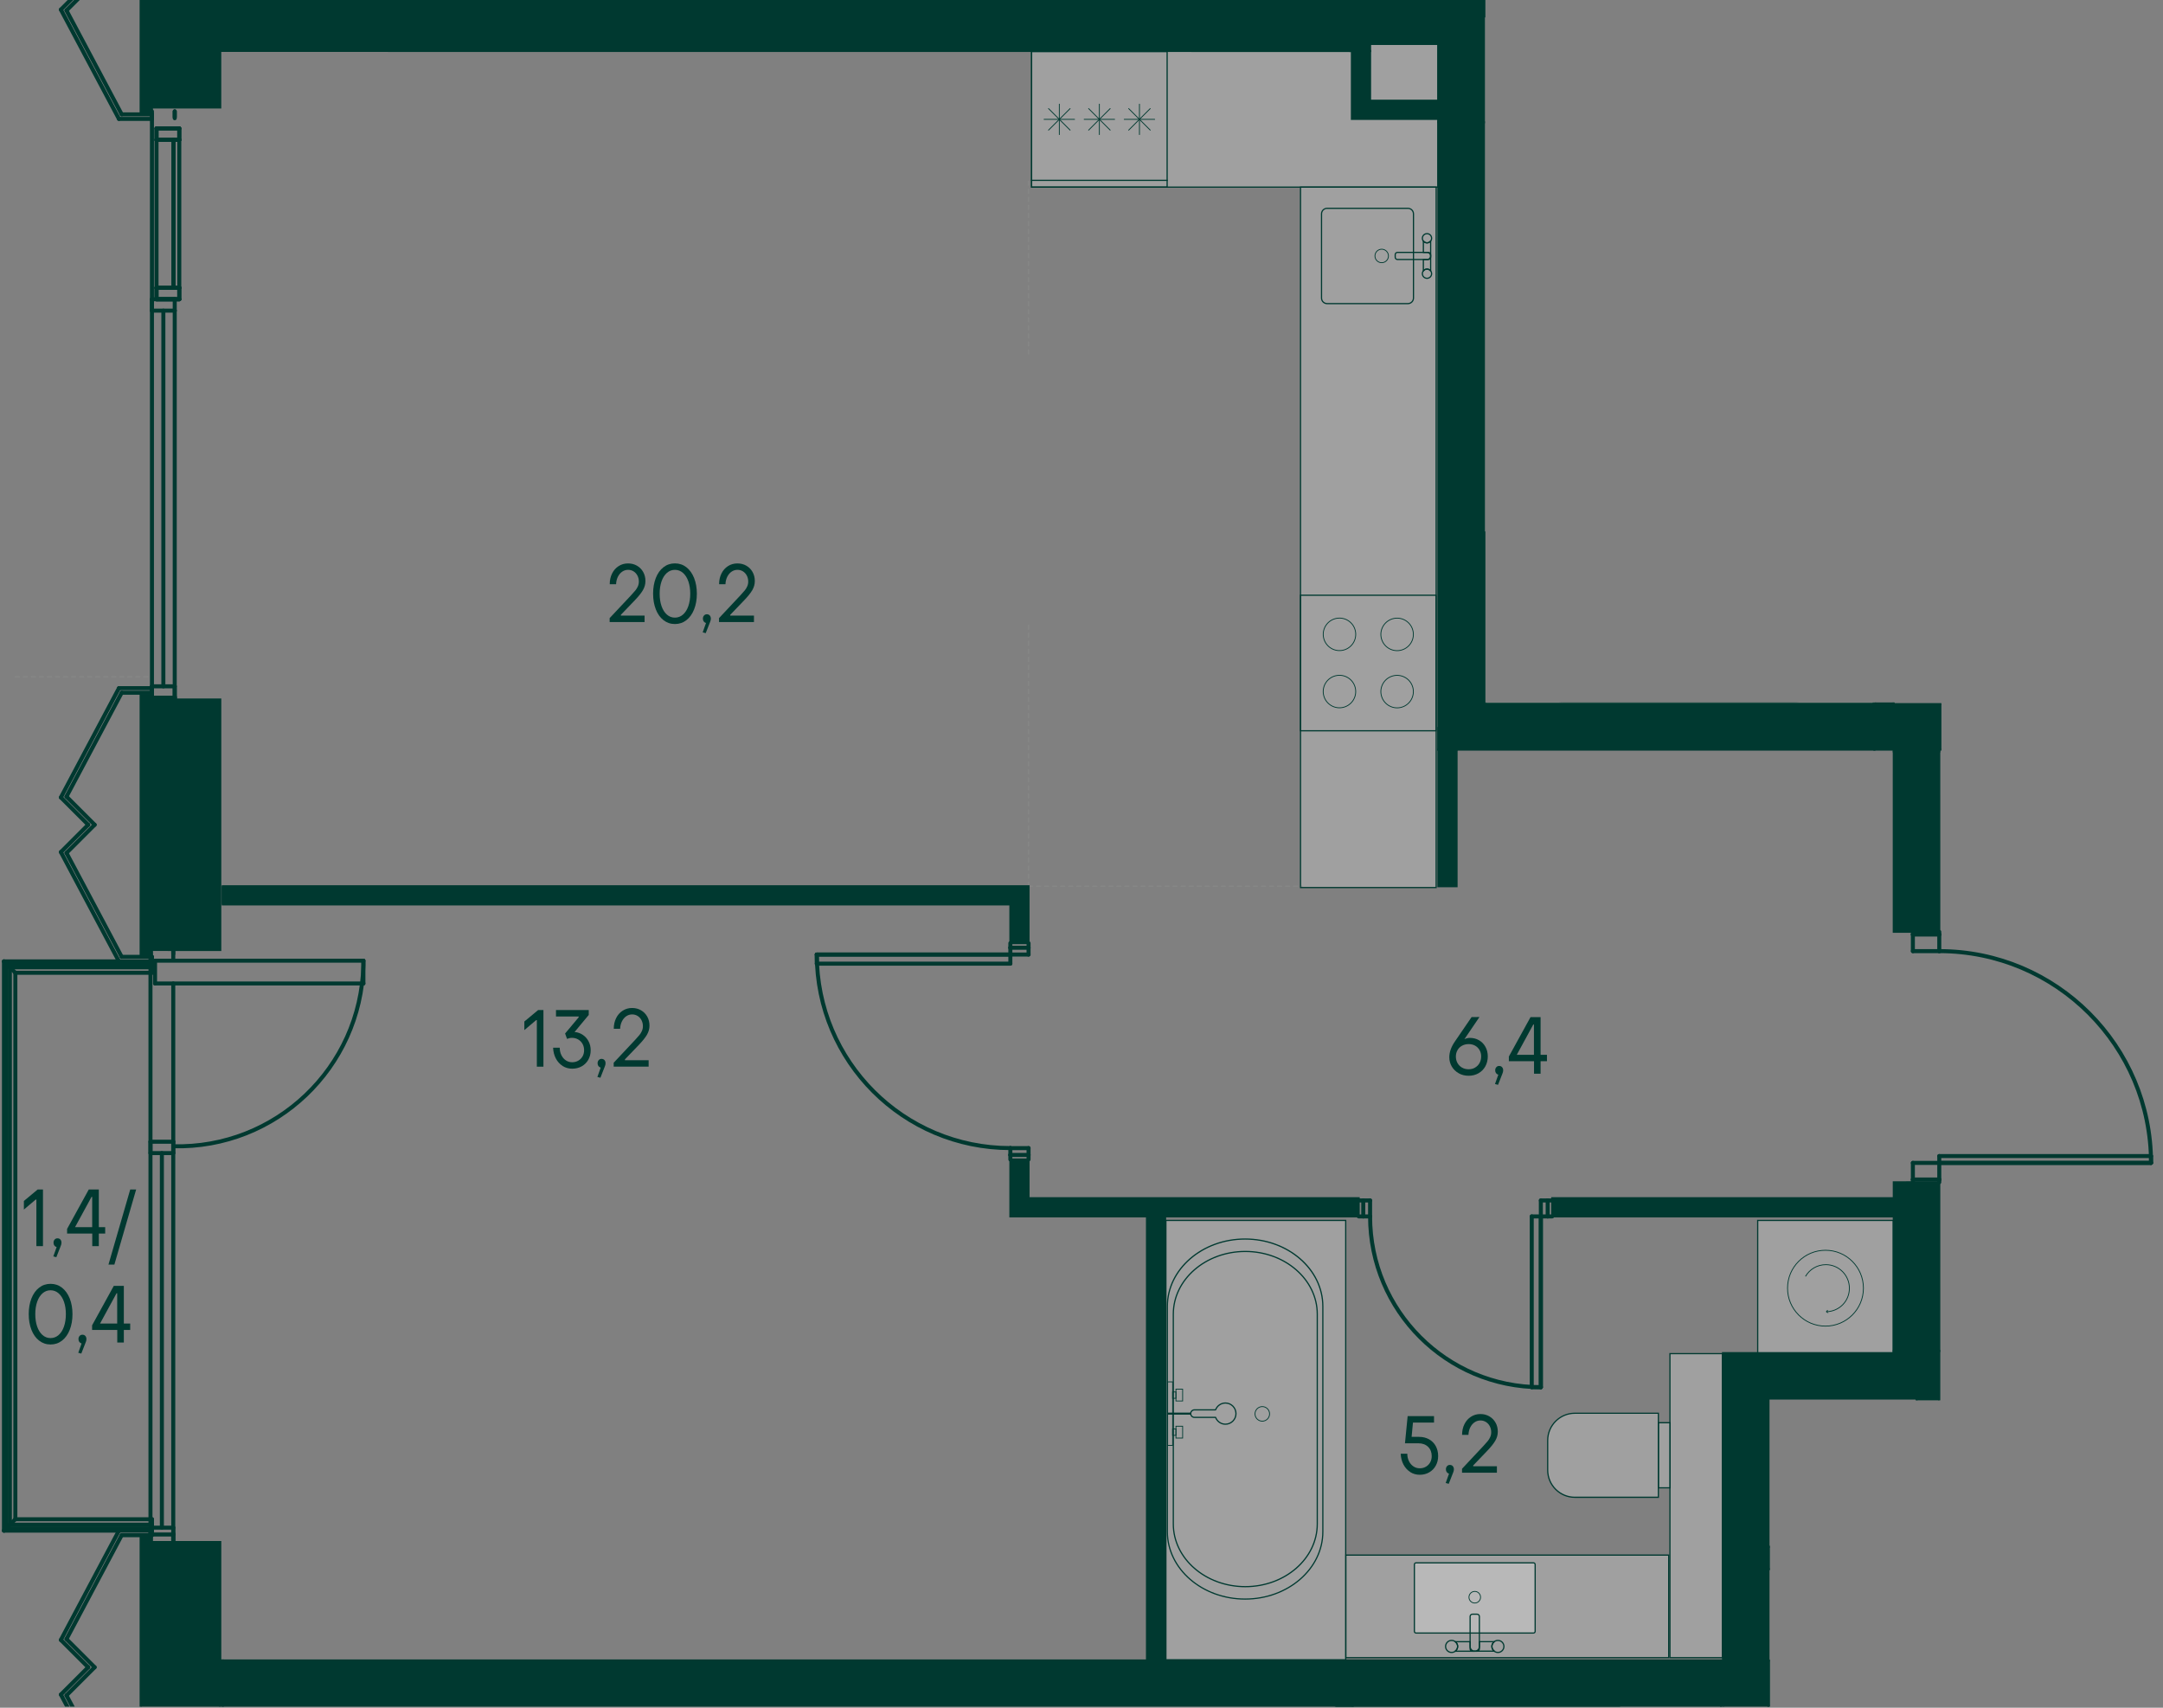 <?xml version="1.0" encoding="UTF-8"?><svg id="_Слой_1" xmlns="http://www.w3.org/2000/svg" xmlns:xlink="http://www.w3.org/1999/xlink" viewBox="0 0 807.87 637.79"><rect x="0" y="0" width="807.87" height="637.79" fill="#808080" stroke="none"/><defs><clipPath id="clippath"><rect width="807.87" height="637.79" fill="none" stroke-width="0"/></clipPath><clipPath id="clippath-1"><polygon points=".14 0 .14 637.37 83.06 637.37 661.04 637.37 661.04 522.99 725.1 522.99 725.1 442.49 807.87 442.49 807.87 348.66 725.1 348.66 725.1 262.35 554.81 262.35 554.81 0 .14 0" fill="none" stroke-width="0"/></clipPath><clipPath id="clippath-2"><rect x="385.3" y="16.57" width="151.74" height="53.32" fill="none" stroke-width="0"/></clipPath><clipPath id="clippath-3"><polygon points=".14 0 .14 637.37 83.06 637.37 661.04 637.37 661.04 522.99 725.1 522.99 725.1 442.49 807.87 442.49 807.87 348.66 725.1 348.66 725.1 262.35 554.81 262.35 554.81 0 .14 0" fill="none" stroke-width="0"/></clipPath><clipPath id="clippath-4"><rect x="485.74" y="69.89" width="50.66" height="261.58" fill="none" stroke-width="0"/></clipPath><clipPath id="clippath-5"><polygon points=".14 0 .14 637.37 83.06 637.37 661.04 637.37 661.04 522.99 725.1 522.99 725.1 442.49 807.87 442.49 807.87 348.66 725.1 348.66 725.1 262.35 554.81 262.35 554.81 0 .14 0" fill="none" stroke-width="0"/></clipPath><clipPath id="clippath-6"><polygon points=".14 0 .14 637.37 83.06 637.37 661.04 637.37 661.04 522.99 725.1 522.99 725.1 442.49 807.87 442.49 807.87 348.66 725.1 348.66 725.1 262.35 554.81 262.35 554.81 0 .14 0" fill="none" stroke-width="0"/></clipPath><clipPath id="clippath-20"><polygon points=".14 0 .14 637.37 83.06 637.37 661.04 637.37 661.04 522.99 725.1 522.99 725.1 442.49 807.87 442.49 807.87 348.66 725.1 348.66 725.1 262.35 554.81 262.35 554.81 0 .14 0" fill="none" stroke-width="0"/></clipPath><clipPath id="clippath-21"><rect x="505.13" y="637.39" width="99.74" height="20.59" fill="none" stroke-width="0"/></clipPath><clipPath id="clippath-22"><polygon points=".14 0 .14 637.37 83.06 637.37 661.04 637.37 661.04 522.99 725.1 522.99 725.1 442.49 807.87 442.49 807.87 348.66 725.1 348.66 725.1 262.35 554.81 262.35 554.81 0 .14 0" fill="none" stroke-width="0"/></clipPath><clipPath id="clippath-23"><rect x="707.51" y="16.54" width="50.62" height="50.62" fill="none" stroke-width="0"/></clipPath><clipPath id="clippath-37"><polygon points=".14 0 .14 637.37 83.06 637.37 661.04 637.37 661.04 522.99 725.1 522.99 725.1 442.49 807.87 442.49 807.87 348.66 725.1 348.66 725.1 262.35 554.81 262.35 554.81 0 .14 0" fill="none" stroke-width="0"/></clipPath><clipPath id="clippath-38"><rect x="632.65" y="136.72" width="41.33" height="31.38" fill="none" stroke-width="0"/></clipPath><clipPath id="clippath-39"><rect x="632.65" y="136.72" width="41.33" height="31.38" fill="none" stroke-width="0"/></clipPath><clipPath id="clippath-40"><rect x="674.03" y="140.25" width="4.3" height="24.32" fill="none" stroke-width="0"/></clipPath><clipPath id="clippath-41"><rect x="674.03" y="140.25" width="4.3" height="24.32" fill="none" stroke-width="0"/></clipPath><clipPath id="clippath-42"><rect x="678.22" y="110.12" width="21.24" height="88.58" fill="none" stroke-width="0"/></clipPath><clipPath id="clippath-43"><rect x="678.22" y="110.12" width="21.24" height="88.58" fill="none" stroke-width="0"/></clipPath><clipPath id="clippath-44"><polygon points=".14 0 .14 637.37 83.06 637.37 661.04 637.37 661.04 522.99 725.1 522.99 725.1 442.49 807.87 442.49 807.87 348.66 725.1 348.66 725.1 262.35 554.81 262.35 554.81 0 .14 0" fill="none" stroke-width="0"/></clipPath><clipPath id="clippath-45"><rect x="661.16" y="6.38" width="38.27" height="103.3" fill="none" stroke-width="0"/></clipPath><clipPath id="clippath-46"><polygon points=".14 0 .14 637.37 83.06 637.37 661.04 637.37 661.04 522.99 725.1 522.99 725.1 442.49 807.87 442.49 807.87 348.66 725.1 348.66 725.1 262.35 554.81 262.35 554.81 0 .14 0" fill="none" stroke-width="0"/></clipPath><clipPath id="clippath-47"><rect x="554.79" y="198.71" width="144.89" height="64.03" fill="none" stroke-width="0"/></clipPath><clipPath id="clippath-48"><polygon points=".14 0 .14 637.37 83.06 637.37 661.04 637.37 661.04 522.99 725.1 522.99 725.1 442.49 807.87 442.49 807.87 348.66 725.1 348.66 725.1 262.35 554.81 262.35 554.81 0 .14 0" fill="none" stroke-width="0"/></clipPath><clipPath id="clippath-49"><rect x="502.67" y="580.79" width="120.59" height="38.3" fill="none" stroke-width="0"/></clipPath><clipPath id="clippath-50"><rect x="502.67" y="580.79" width="120.59" height="38.3" fill="none" stroke-width="0"/></clipPath><clipPath id="clippath-51"><polygon points=".14 0 .14 637.37 83.06 637.37 661.04 637.37 661.04 522.99 725.1 522.99 725.1 442.49 807.87 442.49 807.87 348.66 725.1 348.66 725.1 262.35 554.81 262.35 554.81 0 .14 0" fill="none" stroke-width="0"/></clipPath><clipPath id="clippath-52"><rect x="623.71" y="505.55" width="19.59" height="113.55" fill="none" stroke-width="0"/></clipPath><clipPath id="clippath-53"><polygon points=".14 0 .14 637.37 83.06 637.37 661.04 637.37 661.04 522.99 725.1 522.99 725.1 442.49 807.87 442.49 807.87 348.66 725.1 348.66 725.1 262.35 554.81 262.35 554.81 0 .14 0" fill="none" stroke-width="0"/></clipPath><clipPath id="clippath-54"><rect x="528.26" y="583.67" width="45.11" height="26.22" fill="none" stroke-width="0"/></clipPath><clipPath id="clippath-55"><rect x="528.26" y="583.67" width="45.11" height="26.22" fill="none" stroke-width="0"/></clipPath><clipPath id="clippath-56"><rect x="665.11" y="36.42" width="26.22" height="45.11" fill="none" stroke-width="0"/></clipPath><clipPath id="clippath-57"><rect x="665.11" y="36.42" width="26.22" height="45.11" fill="none" stroke-width="0"/></clipPath><clipPath id="clippath-58"><rect x="435.47" y="455.8" width="67.15" height="164.1" fill="none" stroke-width="0"/></clipPath><clipPath id="clippath-59"><rect x="435.47" y="455.8" width="67.15" height="164.1" fill="none" stroke-width="0"/></clipPath><clipPath id="clippath-60"><polygon points=".14 0 .14 637.37 83.06 637.37 661.04 637.37 661.04 522.99 725.1 522.99 725.1 442.49 807.87 442.49 807.87 348.66 725.1 348.66 725.1 262.35 554.81 262.35 554.81 0 .14 0" fill="none" stroke-width="0"/></clipPath><clipPath id="clippath-63"><polygon points=".14 0 .14 637.37 83.06 637.37 661.04 637.37 661.04 522.99 725.1 522.99 725.1 442.49 807.87 442.49 807.87 348.66 725.1 348.66 725.1 262.35 554.81 262.35 554.81 0 .14 0" fill="none" stroke-width="0"/></clipPath><clipPath id="clippath-64"><rect x="604.78" y="637.71" width="38.14" height="152.66" fill="none" stroke-width="0"/></clipPath><clipPath id="clippath-65"><rect x="604.78" y="637.71" width="38.14" height="152.66" fill="none" stroke-width="0"/></clipPath><clipPath id="clippath-69"><polygon points=".14 0 .14 637.37 83.06 637.37 661.04 637.37 661.04 522.99 725.1 522.99 725.1 442.49 807.87 442.49 807.87 348.66 725.1 348.66 725.1 262.35 554.81 262.35 554.81 0 .14 0" fill="none" stroke-width="0"/></clipPath><clipPath id="clippath-70"><rect x="578.06" y="527.81" width="41.33" height="31.38" fill="none" stroke-width="0"/></clipPath><clipPath id="clippath-71"><rect x="578.06" y="527.81" width="41.33" height="31.38" fill="none" stroke-width="0"/></clipPath><clipPath id="clippath-72"><rect x="619.44" y="531.35" width="4.3" height="24.31" fill="none" stroke-width="0"/></clipPath><clipPath id="clippath-73"><rect x="619.44" y="531.35" width="4.3" height="24.31" fill="none" stroke-width="0"/></clipPath><clipPath id="clippath-74"><rect x="656.5" y="455.8" width="50.62" height="50.62" fill="none" stroke-width="0"/></clipPath><clipPath id="clippath-75"><rect x="656.5" y="455.8" width="50.62" height="50.62" fill="none" stroke-width="0"/></clipPath><clipPath id="clippath-76"><polygon points=".14 0 .14 637.37 83.06 637.37 661.04 637.37 661.04 522.99 725.1 522.99 725.1 442.49 807.87 442.49 807.87 348.66 725.1 348.66 725.1 262.35 554.81 262.35 554.81 0 .14 0" fill="none" stroke-width="0"/></clipPath><clipPath id="clippath-78"><polygon points=".14 0 .14 637.37 83.06 637.37 661.04 637.37 661.04 522.99 725.1 522.99 725.1 442.49 807.87 442.49 807.87 348.66 725.1 348.66 725.1 262.35 554.81 262.35 554.81 0 .14 0" fill="none" stroke-width="0"/></clipPath><clipPath id="clippath-79"><polygon points=".14 0 .14 637.37 83.06 637.37 661.04 637.37 661.04 522.99 725.1 522.99 725.1 442.49 807.87 442.49 807.87 348.66 725.1 348.66 725.1 262.35 554.81 262.35 554.81 0 .14 0" fill="none" stroke-width="0"/></clipPath><clipPath id="clippath-80"><polygon points=".14 0 .14 637.37 83.06 637.37 661.04 637.37 661.04 522.99 725.1 522.99 725.1 442.49 807.87 442.49 807.87 348.66 725.1 348.66 725.1 262.35 554.81 262.35 554.81 0 .14 0" fill="none" stroke-width="0"/></clipPath><clipPath id="clippath-81"><polygon points=".14 0 .14 637.37 83.06 637.37 661.04 637.37 661.04 522.99 725.1 522.99 725.1 442.49 807.87 442.49 807.87 348.66 725.1 348.66 725.1 262.35 554.81 262.35 554.81 0 .14 0" fill="none" stroke-width="0"/></clipPath><clipPath id="clippath-82"><polygon points=".14 0 .14 637.37 83.06 637.37 661.04 637.37 661.04 522.99 725.1 522.99 725.1 442.49 807.87 442.49 807.87 348.66 725.1 348.66 725.1 262.35 554.81 262.35 554.81 0 .14 0" fill="none" stroke-width="0"/></clipPath><clipPath id="clippath-83"><polygon points=".14 0 .14 637.37 83.06 637.37 661.04 637.37 661.04 522.99 725.1 522.99 725.1 442.49 807.87 442.49 807.87 348.66 725.1 348.66 725.1 262.35 554.81 262.35 554.81 0 .14 0" fill="none" stroke-width="0"/></clipPath><clipPath id="clippath-84"><polygon points=".14 0 .14 637.37 83.06 637.37 661.04 637.37 661.04 522.99 725.1 522.99 725.1 442.49 807.87 442.49 807.87 348.66 725.1 348.66 725.1 262.35 554.81 262.35 554.81 0 .14 0" fill="none" stroke-width="0"/></clipPath><clipPath id="clippath-85"><polygon points=".14 0 .14 637.37 83.06 637.37 661.04 637.37 661.04 522.99 725.1 522.99 725.1 442.49 807.87 442.49 807.87 348.66 725.1 348.66 725.1 262.35 554.81 262.35 554.81 0 .14 0" fill="none" stroke-width="0"/></clipPath><clipPath id="clippath-86"><polygon points=".14 0 .14 637.37 83.06 637.37 661.04 637.37 661.04 522.99 725.1 522.99 725.1 442.49 807.87 442.49 807.87 348.66 725.1 348.66 725.1 262.35 554.81 262.35 554.81 0 .14 0" fill="none" stroke-width="0"/></clipPath><clipPath id="clippath-87"><polygon points=".14 0 .14 637.37 83.06 637.37 661.04 637.37 661.04 522.99 725.1 522.99 725.1 442.49 807.87 442.49 807.87 348.66 725.1 348.66 725.1 262.35 554.81 262.35 554.81 0 .14 0" fill="none" stroke-width="0"/></clipPath><clipPath id="clippath-88"><polygon points=".14 0 .14 637.37 83.06 637.37 661.04 637.37 661.04 522.99 725.1 522.99 725.1 442.49 807.87 442.49 807.87 348.66 725.1 348.66 725.1 262.35 554.81 262.35 554.81 0 .14 0" fill="none" stroke-width="0"/></clipPath><clipPath id="clippath-89"><polygon points=".14 0 .14 637.37 83.06 637.37 661.04 637.37 661.04 522.99 725.1 522.99 725.1 442.49 807.87 442.49 807.87 348.66 725.1 348.66 725.1 262.35 554.81 262.35 554.81 0 .14 0" fill="none" stroke-width="0"/></clipPath><clipPath id="clippath-91"><polygon points=".14 0 .14 637.37 83.06 637.37 661.04 637.37 661.04 522.99 725.1 522.99 725.1 442.49 807.87 442.49 807.87 348.66 725.1 348.66 725.1 262.35 554.81 262.35 554.81 0 .14 0" fill="none" stroke-width="0"/></clipPath><clipPath id="clippath-92"><polygon points=".14 0 .14 637.37 83.06 637.37 661.04 637.37 661.04 522.99 725.1 522.99 725.1 442.49 807.87 442.49 807.87 348.66 725.1 348.66 725.1 262.35 554.81 262.35 554.81 0 .14 0" fill="none" stroke-width="0"/></clipPath><clipPath id="clippath-93"><polygon points=".14 0 .14 637.37 83.06 637.37 661.04 637.37 661.04 522.99 725.1 522.99 725.1 442.49 807.87 442.49 807.87 348.66 725.1 348.66 725.1 262.35 554.81 262.35 554.81 0 .14 0" fill="none" stroke-width="0"/></clipPath><clipPath id="clippath-94"><polygon points=".14 0 .14 637.37 83.06 637.37 661.04 637.37 661.04 522.99 725.1 522.99 725.1 442.49 807.87 442.49 807.87 348.66 725.1 348.66 725.1 262.35 554.81 262.35 554.81 0 .14 0" fill="none" stroke-width="0"/></clipPath><clipPath id="clippath-95"><polygon points=".14 0 .14 637.37 83.06 637.37 661.04 637.37 661.04 522.99 725.1 522.99 725.1 442.49 807.87 442.49 807.87 348.66 725.1 348.66 725.1 262.35 554.81 262.35 554.81 0 .14 0" fill="none" stroke-width="0"/></clipPath><clipPath id="clippath-96"><polygon points=".14 0 .14 637.37 83.06 637.37 661.04 637.37 661.04 522.99 725.1 522.99 725.1 442.49 807.87 442.49 807.87 348.66 725.1 348.66 725.1 262.35 554.81 262.35 554.81 0 .14 0" fill="none" stroke-width="0"/></clipPath><clipPath id="clippath-97"><polygon points=".14 0 .14 637.37 83.06 637.37 661.04 637.37 661.04 522.99 725.1 522.99 725.1 442.49 807.87 442.49 807.87 348.66 725.1 348.66 725.1 262.35 554.81 262.35 554.81 0 .14 0" fill="none" stroke-width="0"/></clipPath><clipPath id="clippath-98"><polygon points=".14 0 .14 637.37 83.06 637.37 661.04 637.37 661.04 522.99 725.1 522.99 725.1 442.49 807.87 442.49 807.87 348.66 725.1 348.66 725.1 262.35 554.81 262.35 554.81 0 .14 0" fill="none" stroke-width="0"/></clipPath><clipPath id="clippath-99"><polygon points=".14 0 .14 637.37 83.06 637.37 661.04 637.37 661.04 522.99 725.1 522.99 725.1 442.49 807.87 442.49 807.87 348.66 725.1 348.66 725.1 262.35 554.81 262.35 554.81 0 .14 0" fill="none" stroke-width="0"/></clipPath><clipPath id="clippath-100"><polygon points=".14 0 .14 637.37 83.06 637.37 661.04 637.37 661.04 522.99 725.1 522.99 725.1 442.49 807.87 442.49 807.87 348.66 725.1 348.66 725.1 262.35 554.81 262.35 554.81 0 .14 0" fill="none" stroke-width="0"/></clipPath><clipPath id="clippath-101"><polygon points=".14 0 .14 637.37 83.06 637.37 661.04 637.37 661.04 522.99 725.1 522.99 725.1 442.49 807.87 442.49 807.87 348.66 725.1 348.66 725.1 262.35 554.81 262.35 554.81 0 .14 0" fill="none" stroke-width="0"/></clipPath><clipPath id="clippath-102"><polygon points=".14 0 .14 637.37 83.06 637.37 661.04 637.37 661.04 522.99 725.1 522.99 725.1 442.49 807.87 442.49 807.87 348.66 725.1 348.66 725.1 262.35 554.81 262.35 554.81 0 .14 0" fill="none" stroke-width="0"/></clipPath><clipPath id="clippath-103"><polygon points=".14 0 .14 637.37 83.06 637.37 661.04 637.37 661.04 522.99 725.1 522.99 725.1 442.49 807.87 442.49 807.87 348.66 725.1 348.66 725.1 262.35 554.81 262.35 554.81 0 .14 0" fill="none" stroke-width="0"/></clipPath><clipPath id="clippath-104"><polygon points=".14 0 .14 637.37 83.06 637.37 661.04 637.37 661.04 522.99 725.1 522.99 725.1 442.49 807.87 442.49 807.87 348.66 725.1 348.66 725.1 262.35 554.81 262.35 554.81 0 .14 0" fill="none" stroke-width="0"/></clipPath><clipPath id="clippath-105"><polygon points=".14 0 .14 637.37 83.06 637.37 661.04 637.37 661.04 522.99 725.1 522.99 725.1 442.49 807.87 442.49 807.87 348.66 725.1 348.66 725.1 262.35 554.81 262.35 554.81 0 .14 0" fill="none" stroke-width="0"/></clipPath><clipPath id="clippath-106"><polygon points=".14 0 .14 637.37 83.06 637.37 661.04 637.37 661.04 522.99 725.1 522.99 725.1 442.49 807.87 442.49 807.87 348.66 725.1 348.66 725.1 262.35 554.81 262.35 554.81 0 .14 0" fill="none" stroke-width="0"/></clipPath><clipPath id="clippath-107"><polygon points=".14 0 .14 637.37 83.06 637.37 661.04 637.37 661.04 522.99 725.1 522.99 725.1 442.49 807.87 442.49 807.87 348.66 725.1 348.66 725.1 262.35 554.81 262.35 554.81 0 .14 0" fill="none" stroke-width="0"/></clipPath></defs><g clip-path="url(#clippath)"><g clip-path="url(#clippath-1)"><g opacity=".25"><g clip-path="url(#clippath-2)"><rect x="385.3" y="16.57" width="151.74" height="53.32" fill="#fff" stroke-width="0"/></g></g></g><path d="M385.52,16.79h151.3v52.87h-151.3V16.79ZM385.07,70.11h152.2V16.34h-152.2v53.77Z" fill="#003930" stroke-width="0"/><g clip-path="url(#clippath-3)"><g opacity=".25"><g clip-path="url(#clippath-4)"><rect x="485.74" y="69.89" width="50.66" height="261.58" fill="#fff" stroke-width="0"/></g></g></g><path d="M485.96,70.11h50.21v261.14h-50.21V70.11ZM485.51,331.7h51.11V69.66h-51.11v262.03Z" fill="#003930" stroke-width="0"/><g clip-path="url(#clippath-5)"><path d="M525.84,78.02c1.03,0,1.86.83,1.86,1.85v31.45c0,1.02-.83,1.84-1.86,1.84h-30.17c-1.03,0-1.86-.82-1.86-1.84v-31.45c0-1.02.83-1.85,1.86-1.85h30.17ZM525.84,77.58h-30.17c-1.27,0-2.31,1.03-2.31,2.3v31.45c0,1.27,1.04,2.29,2.31,2.29h30.17c1.27,0,2.31-1.03,2.31-2.29v-31.45c0-1.27-1.04-2.3-2.31-2.3" fill="#003930" stroke-width="0"/><path d="M532.98,90.7c-.57,0-1.04-.29-1.36-.71v4.28h1.39c.73,0,1.33.6,1.33,1.33v-5.61c-.31.42-.79.71-1.36.71Z" fill="none" stroke="#003930" stroke-linecap="round" stroke-linejoin="round" stroke-width=".45"/><path d="M532.98,100.49c.57,0,1.05.29,1.36.71v-5.61c0,.73-.59,1.33-1.33,1.33h-1.39v4.28c.31-.42.79-.71,1.36-.71Z" fill="none" stroke="#003930" stroke-linecap="round" stroke-linejoin="round" stroke-width=".45"/><path d="M521.95,94.27h11.54c.47,0,.85.38.85.85v.95c0,.47-.38.85-.85.85h-11.54c-.47,0-.85-.38-.85-.85v-.96c0-.47.38-.85.85-.85Z" fill="none" stroke="#003930" stroke-linecap="round" stroke-linejoin="round" stroke-width=".45"/><path d="M532.98,90.7c-.95,0-1.73-.77-1.73-1.72s.77-1.72,1.73-1.72,1.72.77,1.72,1.72-.77,1.72-1.72,1.72Z" fill="none" stroke="#003930" stroke-linecap="round" stroke-linejoin="round" stroke-width=".45"/><path d="M532.98,103.94c-.95,0-1.73-.77-1.73-1.72s.77-1.72,1.73-1.72,1.72.77,1.72,1.72-.77,1.72-1.72,1.72Z" fill="none" stroke="#003930" stroke-linecap="round" stroke-linejoin="round" stroke-width=".45"/><path d="M516.06,98.11c-1.39,0-2.52-1.13-2.52-2.52s1.13-2.52,2.52-2.52,2.52,1.13,2.52,2.52-1.13,2.52-2.52,2.52Z" fill="none" stroke="#003930" stroke-linecap="round" stroke-linejoin="round" stroke-width=".3"/></g><path d="M485.96,222.53h50.17v50.17h-50.17v-50.17ZM485.51,273.15h51.07v-51.07h-51.07v51.07Z" fill="#003930" stroke-width="0"/><g clip-path="url(#clippath-6)"><circle cx="521.82" cy="236.93" r="6.07" transform="translate(-50.95 217.73) rotate(-22.5)" fill="none" stroke="#003930" stroke-miterlimit="10" stroke-width=".3"/><circle cx="521.82" cy="258.3" r="6.07" transform="translate(-59.13 219.35) rotate(-22.5)" fill="none" stroke="#003930" stroke-miterlimit="10" stroke-width=".3"/><circle cx="500.28" cy="258.3" r="6.07" transform="translate(-34.92 83.47) rotate(-9.22)" fill="none" stroke="#003930" stroke-miterlimit="10" stroke-width=".3"/><circle cx="500.28" cy="236.93" r="6.07" transform="translate(-31.49 83.2) rotate(-9.22)" fill="none" stroke="#003930" stroke-miterlimit="10" stroke-width=".3"/></g><path d="M385.52,19.49h50.17v50.17h-50.17V19.49ZM385.08,70.11h51.07V19.04h-51.07v51.07Z" fill="#003930" stroke-width="0"/><line x1="401.35" y1="44.58" x2="389.95" y2="44.58" fill="none" stroke="#003930" stroke-linecap="round" stroke-miterlimit="10" stroke-width=".3"/><line x1="395.65" y1="50.27" x2="395.65" y2="38.88" fill="none" stroke="#003930" stroke-linecap="round" stroke-miterlimit="10" stroke-width=".3"/><line x1="399.68" y1="40.55" x2="391.62" y2="48.6" fill="none" stroke="#003930" stroke-linecap="round" stroke-miterlimit="10" stroke-width=".3"/><line x1="399.68" y1="48.6" x2="391.62" y2="40.55" fill="none" stroke="#003930" stroke-linecap="round" stroke-miterlimit="10" stroke-width=".3"/><line x1="416.31" y1="44.58" x2="404.92" y2="44.58" fill="none" stroke="#003930" stroke-linecap="round" stroke-miterlimit="10" stroke-width=".3"/><line x1="410.61" y1="50.27" x2="410.61" y2="38.88" fill="none" stroke="#003930" stroke-linecap="round" stroke-miterlimit="10" stroke-width=".3"/><line x1="414.64" y1="40.55" x2="406.59" y2="48.6" fill="none" stroke="#003930" stroke-linecap="round" stroke-miterlimit="10" stroke-width=".3"/><line x1="414.64" y1="48.6" x2="406.59" y2="40.55" fill="none" stroke="#003930" stroke-linecap="round" stroke-miterlimit="10" stroke-width=".3"/><line x1="431.27" y1="44.58" x2="419.88" y2="44.58" fill="none" stroke="#003930" stroke-linecap="round" stroke-miterlimit="10" stroke-width=".3"/><line x1="425.58" y1="50.27" x2="425.58" y2="38.88" fill="none" stroke="#003930" stroke-linecap="round" stroke-miterlimit="10" stroke-width=".3"/><line x1="429.6" y1="40.55" x2="421.55" y2="48.6" fill="none" stroke="#003930" stroke-linecap="round" stroke-miterlimit="10" stroke-width=".3"/><line x1="429.6" y1="48.6" x2="421.55" y2="40.55" fill="none" stroke="#003930" stroke-linecap="round" stroke-miterlimit="10" stroke-width=".3"/><line x1="385.08" y1="67.36" x2="436.15" y2="67.36" fill="none" stroke="#003930" stroke-linejoin="round" stroke-width=".45"/><g clip-path="url(#clippath-20)"><g opacity=".25"><g clip-path="url(#clippath-21)"><rect x="505.13" y="637.39" width="99.74" height="20.59" fill="#fff" stroke-width="0"/></g></g></g><rect x="504.91" y="637.16" width="100.19" height=".21" fill="#003930" stroke-width="0"/><g clip-path="url(#clippath-22)"><g opacity=".25"><g clip-path="url(#clippath-23)"><rect x="707.51" y="16.54" width="50.62" height="50.62" fill="#fff" stroke-width="0"/></g></g><path d="M732.82,27.69c7.82,0,14.17,6.34,14.17,14.17s-6.34,14.16-14.17,14.16-14.17-6.34-14.17-14.16,6.34-14.17,14.17-14.17Z" fill="none" stroke="#003930" stroke-miterlimit="10" stroke-width=".3"/><path d="M740.29,46.26c-1.52,2.63-4.36,4.4-7.62,4.4-4.85,0-8.79-3.94-8.79-8.79s3.75-8.6,8.45-8.78" fill="none" stroke="#003930" stroke-miterlimit="10" stroke-width=".3"/></g><g clip-path="url(#clippath-37)"><g opacity=".25"><g clip-path="url(#clippath-38)"><g clip-path="url(#clippath-39)"><path d="M642.79,168.1c-5.59,0-10.14-4.55-10.14-10.14v-11.1c0-5.59,4.55-10.14,10.14-10.14h31.19v31.38h-31.19Z" fill="#fff" stroke-width="0"/></g></g></g><path d="M673.76,136.94v30.94h-30.97c-5.47,0-9.92-4.45-9.92-9.92v-11.1c0-5.47,4.45-9.92,9.92-9.92h30.97ZM674.21,136.49h-31.42c-5.72,0-10.37,4.64-10.37,10.37v11.1c0,5.72,4.64,10.37,10.37,10.37h31.42v-31.83Z" fill="#003930" stroke-width="0"/><g opacity=".25"><g clip-path="url(#clippath-40)"><g clip-path="url(#clippath-41)"><rect x="674.03" y="140.25" width="4.3" height="24.31" fill="#fff" stroke-width="0"/></g></g></g><path d="M678.11,164.34h-3.85v-23.86h3.85v23.86ZM678.56,140.02h-4.75v24.76h4.75v-24.76Z" fill="#003930" stroke-width="0"/><g opacity=".25"><g clip-path="url(#clippath-42)"><g clip-path="url(#clippath-43)"><rect x="678.22" y="110.12" width="21.24" height="88.58" fill="#fff" stroke-width="0"/></g></g></g></g><g clip-path="url(#clippath-44)"><g opacity=".25"><g clip-path="url(#clippath-45)"><rect x="661.16" y="6.38" width="38.27" height="103.3" fill="#fff" stroke-width="0"/></g></g></g><g clip-path="url(#clippath-46)"><g opacity=".25"><g clip-path="url(#clippath-47)"><rect x="554.79" y="198.71" width="144.89" height="64.03" fill="#fff" stroke-width="0"/></g></g></g><polygon points="554.56 198.48 554.56 262.96 699.9 262.96 699.9 262.35 699.45 262.35 699.45 262.51 555.01 262.51 555.01 262.35 554.81 262.35 554.81 198.48 554.56 198.48" fill="#003930" stroke-width="0"/><g clip-path="url(#clippath-48)"><path d="M670.33,202.66c14.15,0,25.66,13.3,25.66,29.65s-11.51,29.65-25.66,29.65h-86.57c-14.15,0-25.66-13.3-25.66-29.65s11.51-29.65,25.66-29.65h86.57ZM670.33,202.21h-86.57c-14.42,0-26.11,13.48-26.11,30.1s11.69,30.1,26.11,30.1h86.57c14.42,0,26.11-13.48,26.11-30.1s-11.69-30.1-26.11-30.1" fill="#003930" stroke-width="0"/><path d="M667.35,204.8c13.16,0,23.87,12.31,23.87,27.44s-10.71,27.44-23.87,27.44h-80.62c-13.16,0-23.87-12.31-23.87-27.44s10.71-27.44,23.87-27.44h80.62ZM667.35,204.36h-80.62c-13.43,0-24.32,12.49-24.32,27.89s10.89,27.89,24.32,27.89h80.62c13.43,0,24.32-12.49,24.32-27.89s-10.89-27.89-24.32-27.89" fill="#003930" stroke-width="0"/><path d="M629.03,222.92c-1.55,0-2.8,1.25-2.8,2.8s1.25,2.8,2.8,2.8,2.8-1.25,2.8-2.8-1.25-2.8-2.8-2.8Z" fill="none" stroke="#003930" stroke-miterlimit="10" stroke-width=".3"/><path d="M625.06,239.89c0-2.25,1.82-4.06,4.07-4.06s4.07,1.82,4.07,4.06c0,1.73-1.09,3.19-2.62,3.77v8.11c0,.8-.65,1.45-1.45,1.45s-1.45-.65-1.45-1.45v-8.11c-1.53-.59-2.62-2.04-2.62-3.77Z" fill="none" stroke="#003930" stroke-linecap="round" stroke-linejoin="round" stroke-width=".45"/><line x1="629.13" y1="253.22" x2="629.13" y2="262.07" fill="none" stroke="#003930" stroke-miterlimit="10" stroke-width=".75"/><rect x="616.92" y="260.18" width="24.43" height="1.9" fill="none" stroke="#003930" stroke-linecap="round" stroke-miterlimit="10" stroke-width=".3"/><rect x="633.98" y="256.32" width="4.54" height="2.57" fill="none" stroke="#003930" stroke-linecap="round" stroke-miterlimit="10" stroke-width=".3"/><rect x="619.75" y="256.32" width="4.54" height="2.57" fill="none" stroke="#003930" stroke-linecap="round" stroke-miterlimit="10" stroke-width=".3"/><rect x="635.03" y="258.89" width="2.44" height="1.29" fill="none" stroke="#003930" stroke-linecap="round" stroke-miterlimit="10" stroke-width=".3"/><rect x="620.8" y="258.89" width="2.44" height="1.29" fill="none" stroke="#003930" stroke-linecap="round" stroke-miterlimit="10" stroke-width=".3"/><g opacity=".25"><g clip-path="url(#clippath-49)"><g clip-path="url(#clippath-50)"><rect x="502.67" y="580.79" width="120.59" height="38.31" fill="#fff" stroke-width="0"/></g></g></g></g><path d="M502.89,581.02h120.14v37.85h-120.14v-37.85ZM502.44,619.32h121.04v-38.76h-121.04v38.76Z" fill="#003930" stroke-width="0"/><g clip-path="url(#clippath-51)"><g opacity=".25"><g clip-path="url(#clippath-52)"><rect x="623.71" y="505.55" width="19.59" height="113.55" fill="#fff" stroke-width="0"/></g></g></g><path d="M623.94,505.77h19.14v113.1h-19.14v-113.1ZM623.49,619.33h20.04v-114h-20.04v114Z" fill="#003930" stroke-width="0"/><g clip-path="url(#clippath-53)"><g opacity=".25"><g clip-path="url(#clippath-54)"><g clip-path="url(#clippath-55)"><rect x="528.26" y="583.68" width="45.11" height="26.22" rx=".62" ry=".62" fill="#fff" stroke-width="0"/></g></g></g><path d="M572.75,583.9c.22,0,.4.18.4.4v24.97c0,.22-.18.4-.4.4h-43.86c-.22,0-.4-.18-.4-.4v-24.97c0-.22.18-.4.4-.4h43.86ZM572.75,583.45h-43.86c-.47,0-.85.38-.85.85v24.97c0,.47.38.85.85.85h43.86c.47,0,.85-.38.85-.85v-24.97c0-.47-.38-.85-.85-.85" fill="#003930" stroke-width="0"/><path d="M548.65,596.52c0-1.19.97-2.17,2.17-2.17s2.16.97,2.16,2.17-.97,2.17-2.16,2.17-2.17-.97-2.17-2.17Z" fill="none" stroke="#003930" stroke-linecap="round" stroke-linejoin="round" stroke-width=".3"/><path d="M557.21,614.9c0-.74.38-1.36.93-1.78h-5.59v1.82c0,.95-.78,1.73-1.73,1.73h7.32c-.55-.41-.93-1.04-.93-1.78Z" fill="none" stroke="#003930" stroke-linecap="round" stroke-linejoin="round" stroke-width=".45"/><path d="M544.43,614.9c0,.74-.38,1.37-.93,1.78h7.32c-.96,0-1.73-.78-1.73-1.73v-1.82h-5.59c.55.41.93,1.03.93,1.78Z" fill="none" stroke="#003930" stroke-linecap="round" stroke-linejoin="round" stroke-width=".45"/><path d="M549.93,602.86h1.76c.47,0,.85.38.85.85v12.12c0,.47-.38.85-.85.85h-1.76c-.47,0-.85-.38-.85-.85v-12.12c0-.47.38-.85.85-.85Z" fill="none" stroke="#003930" stroke-linecap="round" stroke-linejoin="round" stroke-width=".45"/><path d="M557.21,614.9c0-1.24,1.01-2.25,2.25-2.25s2.25,1.01,2.25,2.25-1.01,2.25-2.25,2.25-2.25-1.01-2.25-2.25Z" fill="none" stroke="#003930" stroke-linecap="round" stroke-linejoin="round" stroke-width=".45"/><path d="M539.92,614.9c0-1.24,1.01-2.25,2.25-2.25s2.25,1.01,2.25,2.25-1.01,2.25-2.25,2.25-2.25-1.01-2.25-2.25Z" fill="none" stroke="#003930" stroke-linecap="round" stroke-linejoin="round" stroke-width=".45"/><g opacity=".25"><g clip-path="url(#clippath-56)"><g clip-path="url(#clippath-57)"><path d="M665.73,36.42h24.97c.35,0,.63.28.63.63v43.86c0,.34-.28.62-.62.62h-24.97c-.34,0-.62-.28-.62-.62v-43.86c0-.34.28-.62.62-.62Z" fill="#fff" stroke-width="0"/></g></g></g><path d="M690.7,36.64c.22,0,.4.18.4.4v43.86c0,.22-.18.4-.4.4h-24.97c-.22,0-.4-.18-.4-.4v-43.86c0-.22.18-.4.4-.4h24.97ZM690.7,36.19h-24.97c-.47,0-.85.38-.85.85v43.86c0,.47.38.85.85.85h24.97c.47,0,.85-.38.85-.85v-43.86c0-.47-.38-.85-.85-.85" fill="#003930" stroke-width="0"/><path d="M677.96,56.81c-1.19,0-2.17.97-2.17,2.17s.97,2.16,2.17,2.16,2.17-.97,2.17-2.16-.97-2.17-2.17-2.17Z" fill="none" stroke="#003930" stroke-linecap="round" stroke-linejoin="round" stroke-width=".3"/><path d="M696.34,65.37c-.74,0-1.37.38-1.78.93v-5.59h1.82c.96,0,1.73-.78,1.73-1.73v7.32c-.41-.55-1.03-.93-1.78-.93Z" fill="none" stroke="#003930" stroke-linecap="round" stroke-linejoin="round" stroke-width=".45"/><path d="M696.34,52.59c.74,0,1.36-.38,1.78-.93v7.32c0-.95-.78-1.73-1.73-1.73h-1.82v-5.59c.41.55,1.03.93,1.78.93Z" fill="none" stroke="#003930" stroke-linecap="round" stroke-linejoin="round" stroke-width=".45"/><rect x="684.29" y="57.24" width="13.82" height="3.47" rx=".85" ry=".85" fill="none" stroke="#003930" stroke-linecap="round" stroke-linejoin="round" stroke-width=".45"/><path d="M696.34,65.37c-1.25,0-2.25,1.01-2.25,2.25s1,2.25,2.25,2.25,2.25-1.01,2.25-2.25-1.01-2.25-2.25-2.25Z" fill="none" stroke="#003930" stroke-linecap="round" stroke-linejoin="round" stroke-width=".45"/><path d="M696.34,48.08c-1.25,0-2.25,1.01-2.25,2.25s1,2.25,2.25,2.25,2.25-1.01,2.25-2.25-1.01-2.25-2.25-2.25Z" fill="none" stroke="#003930" stroke-linecap="round" stroke-linejoin="round" stroke-width=".45"/><g opacity=".25"><g clip-path="url(#clippath-58)"><g clip-path="url(#clippath-59)"><rect x="435.47" y="455.8" width="67.15" height="164.1" fill="#fff" stroke-width="0"/></g></g></g></g><path d="M435.69,456.02h66.7v163.66h-66.7v-163.66ZM435.24,620.13h67.6v-164.56h-67.6v164.56Z" fill="#003930" stroke-width="0"/><g clip-path="url(#clippath-60)"><path d="M465.04,462.97c15.88,0,28.81,11.19,28.81,24.94v84.15c0,13.75-12.92,24.93-28.81,24.93s-28.81-11.18-28.81-24.93v-84.15c0-13.75,12.92-24.94,28.81-24.94M465.04,462.52c-16.16,0-29.26,11.36-29.26,25.38v84.15c0,14.02,13.1,25.38,29.26,25.38s29.26-11.37,29.26-25.38v-84.15c0-14.02-13.1-25.38-29.26-25.38" fill="#003930" stroke-width="0"/><path d="M465.11,467.61c14.7,0,26.66,10.4,26.66,23.19v78.36c0,12.79-11.96,23.19-26.66,23.19s-26.66-10.4-26.66-23.19v-78.36c0-12.79,11.96-23.19,26.66-23.19M465.11,467.16c-14.97,0-27.11,10.58-27.11,23.64v78.36c0,13.06,12.14,23.64,27.11,23.64s27.11-10.58,27.11-23.64v-78.36c0-13.06-12.14-23.64-27.11-23.64" fill="#003930" stroke-width="0"/><path d="M474.18,528.05c0,1.5-1.22,2.72-2.72,2.72s-2.72-1.22-2.72-2.72,1.22-2.72,2.72-2.72,2.72,1.21,2.72,2.72Z" fill="none" stroke="#003930" stroke-miterlimit="10" stroke-width=".3"/><path d="M457.68,531.9c2.18,0,3.95-1.77,3.95-3.95s-1.77-3.96-3.95-3.96c-1.68,0-3.1,1.07-3.67,2.55h-7.88c-.78,0-1.41.63-1.41,1.41s.63,1.4,1.41,1.4h7.88c.57,1.49,1.99,2.55,3.67,2.55Z" fill="none" stroke="#003930" stroke-linecap="round" stroke-linejoin="round" stroke-width=".45"/><line x1="444.72" y1="527.95" x2="436.11" y2="527.95" fill="none" stroke="#003930" stroke-miterlimit="10" stroke-width=".75"/><rect x="436.12" y="516.08" width="1.85" height="23.74" fill="none" stroke="#003930" stroke-linecap="round" stroke-miterlimit="10" stroke-width=".3"/><rect x="439.21" y="518.82" width="2.5" height="4.41" fill="none" stroke="#003930" stroke-linecap="round" stroke-miterlimit="10" stroke-width=".3"/><rect x="439.21" y="532.66" width="2.5" height="4.41" fill="none" stroke="#003930" stroke-linecap="round" stroke-miterlimit="10" stroke-width=".3"/><rect x="437.96" y="519.85" width="1.25" height="2.37" fill="none" stroke="#003930" stroke-linecap="round" stroke-miterlimit="10" stroke-width=".3"/><rect x="437.96" y="533.68" width="1.25" height="2.37" fill="none" stroke="#003930" stroke-linecap="round" stroke-miterlimit="10" stroke-width=".3"/></g><g clip-path="url(#clippath-63)"><g opacity=".25"><g clip-path="url(#clippath-64)"><g clip-path="url(#clippath-65)"><rect x="604.78" y="637.71" width="38.14" height="152.67" fill="#fff" stroke-width="0"/></g></g></g><path d="M642.69,790.16h-37.69v-152.22h37.69v152.22ZM643.14,637.49h-38.59v153.12h38.59v-153.12Z" fill="#003930" stroke-width="0"/></g><g clip-path="url(#clippath-69)"><g opacity=".25"><g clip-path="url(#clippath-70)"><g clip-path="url(#clippath-71)"><path d="M588.21,559.19c-5.59,0-10.14-4.55-10.14-10.14v-11.1c0-5.59,4.55-10.14,10.14-10.14h31.19v31.38h-31.19Z" fill="#fff" stroke-width="0"/></g></g></g><path d="M619.17,528.03v30.94h-30.97c-5.47,0-9.92-4.45-9.92-9.92v-11.1c0-5.47,4.45-9.92,9.92-9.92h30.97ZM619.62,527.59h-31.42c-5.72,0-10.37,4.64-10.37,10.37v11.1c0,5.72,4.64,10.37,10.37,10.37h31.42v-31.83Z" fill="#003930" stroke-width="0"/><g opacity=".25"><g clip-path="url(#clippath-72)"><g clip-path="url(#clippath-73)"><rect x="619.44" y="531.35" width="4.3" height="24.31" fill="#fff" stroke-width="0"/></g></g></g><path d="M623.52,555.44h-3.85v-23.86h3.85v23.86ZM623.97,531.12h-4.75v24.76h4.75v-24.76Z" fill="#003930" stroke-width="0"/><g opacity=".25"><g clip-path="url(#clippath-74)"><g clip-path="url(#clippath-75)"><rect x="656.5" y="455.8" width="50.62" height="50.62" fill="#fff" stroke-width="0"/></g></g></g></g><path d="M656.72,456.02h50.17v50.18h-50.17v-50.18ZM656.27,506.64h51.08v-51.07h-51.08v51.07Z" fill="#003930" stroke-width="0"/><g clip-path="url(#clippath-76)"><path d="M681.81,495.27c-7.82,0-14.17-6.34-14.17-14.17s6.34-14.16,14.17-14.16,14.17,6.34,14.17,14.16-6.34,14.17-14.17,14.17Z" fill="none" stroke="#003930" stroke-miterlimit="10" stroke-width=".3"/><path d="M674.34,476.71c1.52-2.63,4.36-4.39,7.61-4.39,4.85,0,8.79,3.94,8.79,8.79s-3.75,8.6-8.45,8.78" fill="none" stroke="#003930" stroke-miterlimit="10" stroke-width=".3"/></g><polygon points="682.41 489.33 681.95 489.89 682.51 490.35 682.94 490.3 682.38 489.85 682.84 489.29 682.41 489.33" fill="#003930" stroke-width="0"/><line x1="384.16" y1="330.99" x2="384.16" y2="232.27" fill="none" stroke="#868786" stroke-dasharray="0 0 1.5 1.5" stroke-linecap="round" stroke-linejoin="round" stroke-width=".45"/><line x1="384.16" y1="132.19" x2="384.16" y2="67.37" fill="none" stroke="#868786" stroke-dasharray="0 0 1.5 1.5" stroke-linecap="round" stroke-linejoin="round" stroke-width=".45"/><line x1="5.73" y1="252.75" x2="56.76" y2="252.75" fill="none" stroke="#868786" stroke-dasharray="0 0 1.5 1.5" stroke-linecap="round" stroke-linejoin="round" stroke-width=".45"/><line x1="384.16" y1="330.99" x2="486.21" y2="330.99" fill="none" stroke="#868786" stroke-dasharray="0 0 1.5 1.5" stroke-linecap="round" stroke-linejoin="round" stroke-width=".45"/><polygon points="52.52 0 52.52 41.86 56.75 41.86 56.75 40.15 65.26 40.15 82.27 40.15 82.27 19.02 83.16 19.02 83.16 14.17 83.15 0 52.52 0" fill="#003930" stroke-width="0"/><g clip-path="url(#clippath-78)"><polygon points="83.15 -.67 82.27 -.67 82.28 -53.39 65.26 -53.39 56.75 -53.39 56.75 -55.1 52.52 -55.1 52.52 41.86 56.75 41.86 56.75 40.15 65.26 40.15 82.27 40.15 82.27 19.02 83.16 19.02 83.16 14.17 83.15 -.67" fill="none" stroke="#003930" stroke-miterlimit="10" stroke-width=".75"/></g><polygon points="52.52 259.57 52.52 356.5 56.75 356.5 56.75 354.8 65.26 354.8 82.28 354.8 82.28 261.26 65.26 261.26 56.75 261.26 56.75 259.57 52.52 259.57" fill="#003930" stroke-width="0"/><polygon points="82.28 261.25 65.26 261.25 56.75 261.25 56.75 259.57 52.52 259.57 52.52 356.5 56.75 356.5 56.75 354.79 65.26 354.8 82.28 354.8 82.28 261.25" fill="none" stroke="#003930" stroke-miterlimit="10" stroke-width=".75"/><polygon points="52.52 574.21 52.52 637.37 82.28 637.37 82.28 637.13 83.23 637.13 83.23 620.12 82.28 620.12 82.28 575.9 65.26 575.9 56.75 575.9 56.75 574.21 52.52 574.21" fill="#003930" stroke-width="0"/><g clip-path="url(#clippath-79)"><polygon points="82.28 620.12 82.28 575.9 65.26 575.9 56.75 575.9 56.75 574.21 52.52 574.21 52.52 671.14 56.75 671.14 56.75 669.44 65.26 669.44 82.28 669.44 82.28 637.13 83.23 637.13 83.23 620.12 82.28 620.12" fill="none" stroke="#003930" stroke-miterlimit="10" stroke-width=".75"/></g><rect x="660.53" y="620.12" width=".51" height="17.01" fill="#003930" stroke-width="0"/><g clip-path="url(#clippath-80)"><rect x="660.53" y="620.12" width="21.26" height="17.01" fill="none" stroke="#003930" stroke-miterlimit="10" stroke-width=".75"/></g><polygon points="700.08 262.96 700.08 279.97 707.31 279.97 707.31 280.64 724.31 280.64 724.31 279.97 725.1 279.97 725.1 262.96 700.08 262.96" fill="#003930" stroke-width="0"/><g clip-path="url(#clippath-81)"><polygon points="707.31 279.97 707.31 280.64 724.31 280.64 724.31 279.97 757.41 279.97 757.41 262.96 700.08 262.96 700.08 279.97 707.31 279.97" fill="none" stroke="#003930" stroke-miterlimit="10" stroke-width=".75"/></g><polygon points="504.36 0 504.36 19.05 504.92 19.05 511.72 19.05 511.72 16.34 537.02 16.34 537.23 16.34 537.23 37.61 537.23 44.41 537.23 45.67 554.24 45.67 554.24 0 504.36 0" fill="#003930" stroke-width="0"/><g clip-path="url(#clippath-82)"><polygon points="537.23 44.41 537.23 45.67 554.24 45.67 554.24 -.68 504.36 -.68 504.36 19.05 504.92 19.05 511.73 19.05 511.73 16.34 537.02 16.34 537.23 16.34 537.23 37.6 537.23 44.41" fill="none" stroke="#003930" stroke-miterlimit="10" stroke-width=".75"/></g><polygon points="707.31 504.54 707.31 505.32 643.52 505.32 643.52 620.12 642.8 620.12 642.8 637.13 643.52 637.13 643.52 637.37 660.53 637.37 660.53 620.12 660.53 586.12 661.04 586.12 661.04 577.6 660.54 577.6 660.53 522.33 715.81 522.33 715.81 522.99 724.31 522.99 724.31 504.54 707.31 504.54" fill="#003930" stroke-width="0"/><g clip-path="url(#clippath-83)"><path d="M643.52,637.13v153.08s63.78,0,63.78,0v.78h17v-120.59s-8.49,0-8.49,0v.76h-25.51v-85.03s25.51,0,25.51,0v.75h8.5v-82.32h-17.01v.78h-63.78v114.8h-.73v17.01h.73ZM715.81,679.65v93.54h-55.28v-93.54s55.28,0,55.28,0ZM715.81,522.33v55.27h-55.28v-55.27s55.28,0,55.28,0ZM660.53,586.12h21.26v85.02h-21.26v-85.02Z" fill="none" stroke="#003930" stroke-miterlimit="10" stroke-width=".75"/></g><polygon points="707.31 441.55 707.31 447.49 707.31 454.3 707.31 504.54 724.31 504.54 724.32 441.54 707.31 441.55" fill="#003930" stroke-width="0"/><polygon points="707.31 454.3 707.31 504.54 724.31 504.54 724.32 441.54 707.31 441.55 707.31 447.49 707.31 454.3" fill="none" stroke="#003930" stroke-miterlimit="10" stroke-width=".75"/><polygon points="384.17 620.12 282.53 620.12 83.23 620.12 83.23 637.13 282.53 637.13 384.17 637.13 498.96 637.13 505.34 637.13 642.8 637.13 642.8 620.12 384.17 620.12" fill="#003930" stroke-width="0"/><g clip-path="url(#clippath-84)"><polygon points="505.34 637.13 642.8 637.13 642.8 620.12 384.17 620.12 282.53 620.12 83.23 620.12 83.23 637.13 282.53 637.13 384.17 637.13 498.96 637.13 505.34 637.13" fill="none" stroke="#003930" stroke-miterlimit="10" stroke-width=".75"/></g><polygon points="707.31 280.64 707.3 348 724.32 348 724.31 280.64 707.31 280.64" fill="#003930" stroke-width="0"/><polygon points="707.3 348 724.32 348 724.31 280.64 707.31 280.64 707.3 348" fill="none" stroke="#003930" stroke-miterlimit="10" stroke-width=".75"/><polygon points="83.15 0 83.16 14.17 83.16 19.02 504.36 19.05 504.36 0 83.15 0" fill="#003930" stroke-width="0"/><g clip-path="url(#clippath-85)"><polygon points="422.42 -.68 83.15 -.67 83.16 14.17 83.16 19.02 504.36 19.05 504.36 -.68 429.23 -.68 422.42 -.68" fill="none" stroke="#003930" stroke-miterlimit="10" stroke-width=".75"/></g><polygon points="537.23 45.67 537.23 279.97 544.03 279.97 700.08 279.97 700.08 262.96 554.24 262.96 554.24 45.67 537.23 45.67" fill="#003930" stroke-width="0"/><g clip-path="url(#clippath-86)"><polygon points="537.23 279.97 537.23 279.97 544.03 279.97 700.08 279.97 700.08 262.96 554.24 262.96 554.24 45.67 537.23 45.67 537.23 279.97" fill="none" stroke="#003930" stroke-miterlimit="10" stroke-width=".75"/></g><polygon points="83.2 337.78 83.2 337.78 83.2 337.42 83.2 337.78" fill="none" stroke="#003930" stroke-miterlimit="10" stroke-width=".75"/><g clip-path="url(#clippath-87)"><path d="M83.23,620.12v17.01s0-17.01,0-17.01Z" fill="none" stroke="#003930" stroke-miterlimit="10" stroke-width=".75"/></g><path d="M83.15,0v14.17S83.15,0,83.15,0Z" fill="#003930" stroke-width="0"/><g clip-path="url(#clippath-88)"><polygon points="83.15 -.67 83.15 -.67 83.16 14.17 83.15 -.67" fill="none" stroke="#003930" stroke-miterlimit="10" stroke-width=".75"/></g><path d="M83.16,14.17v4.85-4.85Z" fill="none" stroke="#003930" stroke-miterlimit="10" stroke-width=".75"/><polygon points="83.19 330.99 83.19 330.99 83.19 337.42 83.19 330.99" fill="none" stroke="#003930" stroke-miterlimit="10" stroke-width=".75"/><polygon points="83.19 330.99 83.19 337.42 83.19 337.78 377.36 337.78 377.36 352.25 384.16 352.25 384.16 330.99 83.19 330.99" fill="#003930" stroke-width="0"/><polygon points="377.36 352.25 384.16 352.25 384.16 330.99 83.19 330.99 83.19 337.42 83.19 337.78 377.36 337.78 377.36 352.25" fill="none" stroke="#003930" stroke-miterlimit="10" stroke-width=".75"/><g clip-path="url(#clippath-89)"><polygon points="562.74 6.14 562.74 .19 562.74 -.68 554.95 -.68 554.95 6.14 562.74 6.14" fill="#003930" stroke-width="0"/><polygon points="562.74 6.14 562.74 .19 562.74 -.68 554.95 -.68 554.95 6.14 562.74 6.14" fill="none" stroke="#003930" stroke-miterlimit="10" stroke-width=".75"/></g><polygon points="504.92 19.05 504.92 44.41 537.23 44.41 537.23 37.6 511.72 37.6 511.73 19.05 504.92 19.05" fill="#003930" stroke-width="0"/><polygon points="537.23 37.6 511.72 37.6 511.73 19.05 504.92 19.05 504.92 44.41 537.23 44.41 537.23 37.6" fill="none" stroke="#003930" stroke-miterlimit="10" stroke-width=".75"/><polygon points="377.36 433.04 377.36 454.3 428.38 454.3 428.38 620.12 435.18 620.12 435.18 454.3 507.47 454.3 507.47 448.34 507.47 447.49 428.38 447.49 384.16 447.49 384.16 433.04 377.36 433.04" fill="#003930" stroke-width="0"/><polygon points="384.16 447.49 384.16 433.03 377.36 433.03 377.36 454.3 428.38 454.3 428.38 620.12 435.18 620.12 435.18 454.3 507.47 454.3 507.47 448.34 507.47 447.49 428.38 447.49 384.16 447.49" fill="none" stroke="#003930" stroke-miterlimit="10" stroke-width=".75"/><rect x="498.96" y="637.13" width="6.38" height=".24" fill="#003930" stroke-width="0"/><g clip-path="url(#clippath-91)"><polygon points="498.96 637.13 498.96 709.42 505.76 709.42 505.76 658.39 505.34 658.39 505.34 637.13 498.96 637.13" fill="none" stroke="#003930" stroke-miterlimit="10" stroke-width=".75"/></g><rect x="579.74" y="447.49" width="127.56" height="6.81" fill="#003930" stroke-width="0"/><rect x="579.74" y="447.49" width="127.56" height="6.81" fill="none" stroke="#003930" stroke-miterlimit="10" stroke-width=".75"/><rect x="537.23" y="279.97" width="6.8" height="51.02" fill="#003930" stroke-width="0"/><rect x="537.23" y="279.97" width="6.8" height="51.02" fill="none" stroke="#003930" stroke-miterlimit="10" stroke-width=".75"/><rect x="537.23" y="271.91" width="6.8" height="8.06" fill="#003930" stroke-width="0"/><rect x="537.23" y="271.91" width="6.8" height="8.06" fill="none" stroke="#003930" stroke-miterlimit="10" stroke-width=".75"/><polygon points="700.34 262.35 700.34 262.93 700.52 262.93 707.18 262.93 707.3 262.93 707.3 262.35 700.34 262.35" fill="#003930" stroke-width="0"/><g clip-path="url(#clippath-92)"><polygon points="700.52 262.93 707.18 262.93 707.3 262.93 707.3 241.7 749.83 241.7 749.83 262.96 756.63 262.93 756.65 262.93 756.65 235.72 756.63 234.91 707.18 234.91 707.18 234.16 700.52 234.16 700.52 234.91 700.52 234.16 700.34 234.16 700.34 262.93 700.52 262.93" fill="none" stroke="#003930" stroke-miterlimit="10" stroke-width=".75"/></g><line x1="56.76" y1="569.43" x2="56.76" y2="570.8" fill="none" stroke="#003930" stroke-linecap="round" stroke-linejoin="round" stroke-width="1.5"/><g clip-path="url(#clippath-93)"><line x1="56.76" y1="570.8" x2="2.33" y2="570.8" fill="none" stroke="#003930" stroke-linecap="round" stroke-linejoin="round" stroke-width="1.5"/></g><line x1="3.69" y1="569.43" x2="56.76" y2="569.43" fill="none" stroke="#003930" stroke-linecap="round" stroke-linejoin="round" stroke-width="1.5"/><g clip-path="url(#clippath-94)"><line x1="3.69" y1="569.43" x2="2.33" y2="570.8" fill="none" stroke="#003930" stroke-linecap="round" stroke-linejoin="round" stroke-width="1.5"/><line x1="2.33" y1="570.8" x2="2.33" y2="359.9" fill="none" stroke="#003930" stroke-linecap="round" stroke-linejoin="round" stroke-width="1.5"/></g><line x1="3.69" y1="361.26" x2="3.69" y2="569.43" fill="none" stroke="#003930" stroke-linecap="round" stroke-linejoin="round" stroke-width="1.5"/><g clip-path="url(#clippath-95)"><line x1="3.69" y1="361.26" x2="2.33" y2="359.9" fill="none" stroke="#003930" stroke-linecap="round" stroke-linejoin="round" stroke-width="1.5"/></g><line x1="56.76" y1="359.9" x2="56.76" y2="361.26" fill="none" stroke="#003930" stroke-linecap="round" stroke-linejoin="round" stroke-width="1.5"/><g clip-path="url(#clippath-96)"><line x1="2.33" y1="359.9" x2="56.76" y2="359.9" fill="none" stroke="#003930" stroke-linecap="round" stroke-linejoin="round" stroke-width="1.5"/></g><line x1="56.76" y1="361.26" x2="3.69" y2="361.26" fill="none" stroke="#003930" stroke-linecap="round" stroke-linejoin="round" stroke-width="1.5"/><line x1="56.76" y1="567.39" x2="56.76" y2="569.43" fill="none" stroke="#003930" stroke-linecap="round" stroke-linejoin="round" stroke-width="1.5"/><g clip-path="url(#clippath-97)"><line x1="44.43" y1="571.65" x2="1.48" y2="571.65" fill="none" stroke="#003930" stroke-linecap="round" stroke-linejoin="round" stroke-width="1.5"/></g><line x1="5.73" y1="567.39" x2="56.76" y2="567.39" fill="none" stroke="#003930" stroke-linecap="round" stroke-linejoin="round" stroke-width="1.5"/><line x1="5.73" y1="567.39" x2="3.69" y2="569.43" fill="none" stroke="#003930" stroke-linecap="round" stroke-linejoin="round" stroke-width="1.5"/><g clip-path="url(#clippath-98)"><line x1="2.33" y1="570.8" x2="1.48" y2="571.65" fill="none" stroke="#003930" stroke-linecap="round" stroke-linejoin="round" stroke-width="1.5"/><line x1="1.48" y1="571.65" x2="1.48" y2="359.05" fill="none" stroke="#003930" stroke-linecap="round" stroke-linejoin="round" stroke-width="1.5"/></g><line x1="5.73" y1="363.3" x2="5.73" y2="567.39" fill="none" stroke="#003930" stroke-linecap="round" stroke-linejoin="round" stroke-width="1.5"/><line x1="5.73" y1="363.3" x2="3.69" y2="361.26" fill="none" stroke="#003930" stroke-linecap="round" stroke-linejoin="round" stroke-width="1.5"/><g clip-path="url(#clippath-99)"><line x1="2.33" y1="359.9" x2="1.48" y2="359.05" fill="none" stroke="#003930" stroke-linecap="round" stroke-linejoin="round" stroke-width="1.5"/></g><line x1="56.76" y1="361.26" x2="56.76" y2="363.3" fill="none" stroke="#003930" stroke-linecap="round" stroke-linejoin="round" stroke-width="1.5"/><g clip-path="url(#clippath-100)"><line x1="1.48" y1="359.05" x2="44.43" y2="359.05" fill="none" stroke="#003930" stroke-linecap="round" stroke-linejoin="round" stroke-width="1.5"/></g><line x1="56.76" y1="363.3" x2="5.73" y2="363.3" fill="none" stroke="#003930" stroke-linecap="round" stroke-linejoin="round" stroke-width="1.5"/><line x1="65.26" y1="262.28" x2="65.26" y2="116.01" fill="none" stroke="#003930" stroke-linecap="round" stroke-linejoin="round" stroke-width="1.5"/><line x1="64.71" y1="576.61" x2="64.71" y2="367.32" fill="none" stroke="#003930" stroke-linecap="round" stroke-linejoin="round" stroke-width="1.5"/><line x1="65.26" y1="43.72" x2="65.26" y2="41.59" fill="none" stroke="#003930" stroke-linecap="round" stroke-linejoin="round" stroke-width="1.5"/><line x1="56.75" y1="43.3" x2="56.76" y2="43.73" fill="none" stroke="#003930" stroke-linecap="round" stroke-linejoin="round" stroke-width="1.5"/><line x1="65.26" y1="262.7" x2="65.26" y2="260.57" fill="none" stroke="#003930" stroke-linecap="round" stroke-linejoin="round" stroke-width="1.5"/><line x1="56.76" y1="260.57" x2="56.75" y2="261.01" fill="none" stroke="#003930" stroke-linecap="round" stroke-linejoin="round" stroke-width="1.5"/><line x1="64.71" y1="575.21" x2="64.71" y2="573.09" fill="none" stroke="#003930" stroke-linecap="round" stroke-linejoin="round" stroke-width="1.5"/><line x1="56.21" y1="573.09" x2="56.2" y2="573.53" fill="none" stroke="#003930" stroke-linecap="round" stroke-linejoin="round" stroke-width="1.5"/><line x1="64.71" y1="356.24" x2="64.71" y2="354.11" fill="none" stroke="#003930" stroke-linecap="round" stroke-linejoin="round" stroke-width="1.5"/><line x1="56.2" y1="355.82" x2="56.21" y2="356.24" fill="none" stroke="#003930" stroke-linecap="round" stroke-linejoin="round" stroke-width="1.5"/><line x1="61.01" y1="256.32" x2="61.01" y2="116.01" fill="none" stroke="#003930" stroke-linecap="round" stroke-linejoin="round" stroke-width="1.5"/><line x1="64.84" y1="107.5" x2="64.84" y2="52.23" fill="none" stroke="#003930" stroke-linecap="round" stroke-linejoin="round" stroke-width="1.5"/><line x1="64.84" y1="52.23" x2="64.84" y2="107.5" fill="none" stroke="#003930" stroke-linecap="round" stroke-linejoin="round" stroke-width="1.5"/><line x1="64.84" y1="107.5" x2="64.84" y2="52.23" fill="none" stroke="#003930" stroke-linecap="round" stroke-linejoin="round" stroke-width="1.5"/><line x1="60.46" y1="570.54" x2="60.46" y2="430.65" fill="none" stroke="#003930" stroke-linecap="round" stroke-linejoin="round" stroke-width="1.5"/><line x1="56.75" y1="262.7" x2="56.75" y2="41.59" fill="none" stroke="#003930" stroke-linecap="round" stroke-linejoin="round" stroke-width="1.5"/><line x1="65.26" y1="262.7" x2="65.26" y2="260.15" fill="none" stroke="#003930" stroke-linecap="round" stroke-linejoin="round" stroke-width="1.5"/><line x1="65.26" y1="44.15" x2="65.26" y2="41.59" fill="none" stroke="#003930" stroke-linecap="round" stroke-linejoin="round" stroke-width="1.5"/><line x1="56.76" y1="116.01" x2="65.26" y2="116.01" fill="none" stroke="#003930" stroke-linecap="round" stroke-linejoin="round" stroke-width="1.5"/><line x1="65.26" y1="116.01" x2="65.26" y2="111.76" fill="none" stroke="#003930" stroke-linecap="round" stroke-linejoin="round" stroke-width="1.5"/><line x1="65.26" y1="111.76" x2="56.76" y2="111.76" fill="none" stroke="#003930" stroke-linecap="round" stroke-linejoin="round" stroke-width="1.5"/><line x1="56.76" y1="111.76" x2="56.76" y2="116.01" fill="none" stroke="#003930" stroke-linecap="round" stroke-linejoin="round" stroke-width="1.5"/><line x1="56.76" y1="256.32" x2="65.26" y2="256.32" fill="none" stroke="#003930" stroke-linecap="round" stroke-linejoin="round" stroke-width="1.5"/><line x1="65.26" y1="256.32" x2="65.26" y2="260.57" fill="none" stroke="#003930" stroke-linecap="round" stroke-linejoin="round" stroke-width="1.5"/><line x1="65.26" y1="260.57" x2="56.76" y2="260.57" fill="none" stroke="#003930" stroke-linecap="round" stroke-linejoin="round" stroke-width="1.5"/><line x1="56.76" y1="260.57" x2="56.76" y2="256.32" fill="none" stroke="#003930" stroke-linecap="round" stroke-linejoin="round" stroke-width="1.5"/><line x1="58.46" y1="52.23" x2="58.46" y2="107.5" fill="none" stroke="#003930" stroke-linecap="round" stroke-linejoin="round" stroke-width="1.5"/><line x1="58.46" y1="107.5" x2="64.84" y2="107.5" fill="none" stroke="#003930" stroke-linecap="round" stroke-linejoin="round" stroke-width="1.5"/><line x1="64.84" y1="52.23" x2="58.46" y2="52.23" fill="none" stroke="#003930" stroke-linecap="round" stroke-linejoin="round" stroke-width="1.5"/><line x1="64.84" y1="107.5" x2="66.96" y2="107.5" fill="none" stroke="#003930" stroke-linecap="round" stroke-linejoin="round" stroke-width="1.5"/><line x1="66.96" y1="107.5" x2="66.96" y2="52.23" fill="none" stroke="#003930" stroke-linecap="round" stroke-linejoin="round" stroke-width="1.5"/><line x1="66.96" y1="52.23" x2="64.84" y2="52.23" fill="none" stroke="#003930" stroke-linecap="round" stroke-linejoin="round" stroke-width="1.5"/><line x1="58.46" y1="47.98" x2="58.46" y2="52.23" fill="none" stroke="#003930" stroke-linecap="round" stroke-linejoin="round" stroke-width="1.5"/><line x1="58.46" y1="52.23" x2="66.96" y2="52.23" fill="none" stroke="#003930" stroke-linecap="round" stroke-linejoin="round" stroke-width="1.5"/><line x1="66.96" y1="52.23" x2="66.96" y2="47.98" fill="none" stroke="#003930" stroke-linecap="round" stroke-linejoin="round" stroke-width="1.5"/><line x1="66.96" y1="47.98" x2="58.46" y2="47.98" fill="none" stroke="#003930" stroke-linecap="round" stroke-linejoin="round" stroke-width="1.5"/><line x1="58.46" y1="107.5" x2="58.46" y2="111.76" fill="none" stroke="#003930" stroke-linecap="round" stroke-linejoin="round" stroke-width="1.5"/><line x1="58.46" y1="111.76" x2="66.96" y2="111.76" fill="none" stroke="#003930" stroke-linecap="round" stroke-linejoin="round" stroke-width="1.5"/><line x1="66.96" y1="111.76" x2="66.96" y2="107.51" fill="none" stroke="#003930" stroke-linecap="round" stroke-linejoin="round" stroke-width="1.5"/><line x1="66.96" y1="107.5" x2="58.46" y2="107.5" fill="none" stroke="#003930" stroke-linecap="round" stroke-linejoin="round" stroke-width="1.5"/><line x1="66.96" y1="111.76" x2="58.46" y2="111.76" fill="none" stroke="#003930" stroke-linecap="round" stroke-linejoin="round" stroke-width="1.5"/><line x1="66.96" y1="47.98" x2="58.46" y2="47.98" fill="none" stroke="#003930" stroke-linecap="round" stroke-linejoin="round" stroke-width="1.5"/><line x1="58.46" y1="52.23" x2="66.96" y2="52.23" fill="none" stroke="#003930" stroke-linecap="round" stroke-linejoin="round" stroke-width="1.5"/><line x1="66.96" y1="52.23" x2="66.96" y2="47.98" fill="none" stroke="#003930" stroke-linecap="round" stroke-linejoin="round" stroke-width="1.5"/><line x1="58.46" y1="47.98" x2="58.46" y2="52.23" fill="none" stroke="#003930" stroke-linecap="round" stroke-linejoin="round" stroke-width="1.5"/><line x1="58.46" y1="107.5" x2="66.96" y2="107.5" fill="none" stroke="#003930" stroke-linecap="round" stroke-linejoin="round" stroke-width="1.5"/><line x1="66.96" y1="107.5" x2="66.96" y2="111.76" fill="none" stroke="#003930" stroke-linecap="round" stroke-linejoin="round" stroke-width="1.5"/><line x1="66.96" y1="111.76" x2="58.46" y2="111.76" fill="none" stroke="#003930" stroke-linecap="round" stroke-linejoin="round" stroke-width="1.5"/><line x1="58.46" y1="111.76" x2="58.46" y2="107.51" fill="none" stroke="#003930" stroke-linecap="round" stroke-linejoin="round" stroke-width="1.5"/><line x1="56.2" y1="575.21" x2="56.2" y2="354.11" fill="none" stroke="#003930" stroke-linecap="round" stroke-linejoin="round" stroke-width="1.5"/><line x1="64.71" y1="575.21" x2="64.71" y2="572.67" fill="none" stroke="#003930" stroke-linecap="round" stroke-linejoin="round" stroke-width="1.5"/><line x1="64.71" y1="358.2" x2="64.71" y2="354.11" fill="none" stroke="#003930" stroke-linecap="round" stroke-linejoin="round" stroke-width="1.5"/><line x1="56.21" y1="430.65" x2="64.71" y2="430.65" fill="none" stroke="#003930" stroke-linecap="round" stroke-linejoin="round" stroke-width="1.5"/><line x1="64.71" y1="430.65" x2="64.71" y2="426.4" fill="none" stroke="#003930" stroke-linecap="round" stroke-linejoin="round" stroke-width="1.5"/><line x1="64.71" y1="426.4" x2="56.21" y2="426.4" fill="none" stroke="#003930" stroke-linecap="round" stroke-linejoin="round" stroke-width="1.5"/><line x1="56.21" y1="426.4" x2="56.21" y2="430.65" fill="none" stroke="#003930" stroke-linecap="round" stroke-linejoin="round" stroke-width="1.5"/><line x1="56.21" y1="570.54" x2="64.71" y2="570.54" fill="none" stroke="#003930" stroke-linecap="round" stroke-linejoin="round" stroke-width="1.5"/><line x1="64.71" y1="570.54" x2="64.71" y2="573.09" fill="none" stroke="#003930" stroke-linecap="round" stroke-linejoin="round" stroke-width="1.5"/><line x1="64.71" y1="573.09" x2="56.21" y2="573.09" fill="none" stroke="#003930" stroke-linecap="round" stroke-linejoin="round" stroke-width="1.5"/><line x1="56.21" y1="573.09" x2="56.21" y2="570.54" fill="none" stroke="#003930" stroke-linecap="round" stroke-linejoin="round" stroke-width="1.5"/><g clip-path="url(#clippath-101)"><path d="M803.4,434.31c0-43.68-35.41-79.09-79.09-79.09" fill="none" stroke="#003930" stroke-linecap="round" stroke-linejoin="round" stroke-width="1.5"/><path d="M769.81,279.97c0,43.68,35.41,79.09,79.09,79.09" fill="none" stroke="#003930" stroke-linecap="round" stroke-linejoin="round" stroke-width="1.5"/><path d="M64.71,428.1c38.28.94,70.07-29.33,71.01-67.6.01-.57,0-1.13,0-1.7" fill="none" stroke="#003930" stroke-linecap="round" stroke-linejoin="round" stroke-width="1.5"/></g><line x1="724.31" y1="434.31" x2="803.4" y2="434.31" fill="none" stroke="#003930" stroke-linecap="round" stroke-linejoin="round" stroke-width="1.5"/><line x1="803.4" y1="431.76" x2="724.31" y2="431.76" fill="none" stroke="#003930" stroke-linecap="round" stroke-linejoin="round" stroke-width="1.5"/><line x1="724.31" y1="431.76" x2="724.31" y2="434.31" fill="none" stroke="#003930" stroke-linecap="round" stroke-linejoin="round" stroke-width="1.5"/><line x1="724.31" y1="434.31" x2="803.4" y2="434.31" fill="none" stroke="#003930" stroke-linecap="round" stroke-linejoin="round" stroke-width="1.5"/><line x1="803.4" y1="434.31" x2="803.4" y2="431.76" fill="none" stroke="#003930" stroke-linecap="round" stroke-linejoin="round" stroke-width="1.5"/><line x1="57.91" y1="367.3" x2="135.73" y2="367.3" fill="none" stroke="#003930" stroke-linecap="round" stroke-linejoin="round" stroke-width="1.5"/><line x1="135.73" y1="367.3" x2="135.73" y2="358.79" fill="none" stroke="#003930" stroke-linecap="round" stroke-linejoin="round" stroke-width="1.5"/><line x1="135.73" y1="358.79" x2="57.91" y2="358.79" fill="none" stroke="#003930" stroke-linecap="round" stroke-linejoin="round" stroke-width="1.5"/><line x1="57.91" y1="358.79" x2="57.91" y2="367.3" fill="none" stroke="#003930" stroke-linecap="round" stroke-linejoin="round" stroke-width="1.5"/><g clip-path="url(#clippath-102)"><line x1="724.31" y1="440.52" x2="724.31" y2="441.54" fill="none" stroke="#003930" stroke-linecap="round" stroke-linejoin="round" stroke-width="1.5"/></g><line x1="714.45" y1="441.54" x2="714.45" y2="440.52" fill="none" stroke="#003930" stroke-linecap="round" stroke-linejoin="round" stroke-width="1.5"/><line x1="714.45" y1="349.02" x2="714.45" y2="348" fill="none" stroke="#003930" stroke-linecap="round" stroke-linejoin="round" stroke-width="1.5"/><g clip-path="url(#clippath-103)"><line x1="724.31" y1="348" x2="724.31" y2="349.02" fill="none" stroke="#003930" stroke-linecap="round" stroke-linejoin="round" stroke-width="1.5"/><line x1="714.45" y1="349.02" x2="724.32" y2="349.02" fill="none" stroke="#003930" stroke-linecap="round" stroke-linejoin="round" stroke-width="1.5"/></g><line x1="714.45" y1="355.23" x2="714.45" y2="349.02" fill="none" stroke="#003930" stroke-linecap="round" stroke-linejoin="round" stroke-width="1.5"/><line x1="724.31" y1="355.23" x2="714.45" y2="355.23" fill="none" stroke="#003930" stroke-linecap="round" stroke-linejoin="round" stroke-width="1.5"/><g clip-path="url(#clippath-104)"><line x1="724.31" y1="349.02" x2="724.31" y2="355.23" fill="none" stroke="#003930" stroke-linecap="round" stroke-linejoin="round" stroke-width="1.5"/><line x1="724.31" y1="434.31" x2="724.31" y2="440.52" fill="none" stroke="#003930" stroke-linecap="round" stroke-linejoin="round" stroke-width="1.5"/></g><line x1="714.45" y1="434.31" x2="724.32" y2="434.31" fill="none" stroke="#003930" stroke-linecap="round" stroke-linejoin="round" stroke-width="1.5"/><line x1="714.45" y1="440.52" x2="714.45" y2="434.31" fill="none" stroke="#003930" stroke-linecap="round" stroke-linejoin="round" stroke-width="1.5"/><g clip-path="url(#clippath-105)"><line x1="724.31" y1="440.52" x2="714.45" y2="440.52" fill="none" stroke="#003930" stroke-linecap="round" stroke-linejoin="round" stroke-width="1.5"/><path d="M566.99,69.92c35.23,0,63.78-28.56,63.78-63.78" fill="none" stroke="#003930" stroke-linecap="round" stroke-linejoin="round" stroke-width="1.5"/><path d="M511.72,454.3c0,35.23,28.55,63.78,63.78,63.78" fill="none" stroke="#003930" stroke-linecap="round" stroke-linejoin="round" stroke-width="1.5"/><path d="M305.07,356.5c0,39.92,32.36,72.28,72.29,72.28" fill="none" stroke="#003930" stroke-linecap="round" stroke-linejoin="round" stroke-width="1.5"/></g><line x1="575.5" y1="454.3" x2="575.5" y2="518.08" fill="none" stroke="#003930" stroke-linecap="round" stroke-linejoin="round" stroke-width="1.5"/><line x1="575.5" y1="518.08" x2="572.1" y2="518.08" fill="none" stroke="#003930" stroke-linecap="round" stroke-linejoin="round" stroke-width="1.5"/><line x1="575.5" y1="454.3" x2="575.5" y2="518.08" fill="none" stroke="#003930" stroke-linecap="round" stroke-linejoin="round" stroke-width="1.5"/><line x1="572.1" y1="454.3" x2="575.5" y2="454.3" fill="none" stroke="#003930" stroke-linecap="round" stroke-linejoin="round" stroke-width="1.5"/><line x1="572.1" y1="518.08" x2="572.1" y2="454.3" fill="none" stroke="#003930" stroke-linecap="round" stroke-linejoin="round" stroke-width="1.5"/><line x1="377.36" y1="356.5" x2="305.07" y2="356.5" fill="none" stroke="#003930" stroke-linecap="round" stroke-linejoin="round" stroke-width="1.5"/><line x1="305.07" y1="359.9" x2="377.36" y2="359.9" fill="none" stroke="#003930" stroke-linecap="round" stroke-linejoin="round" stroke-width="1.5"/><line x1="377.36" y1="359.9" x2="377.36" y2="356.5" fill="none" stroke="#003930" stroke-linecap="round" stroke-linejoin="round" stroke-width="1.5"/><line x1="377.36" y1="356.5" x2="305.07" y2="356.5" fill="none" stroke="#003930" stroke-linecap="round" stroke-linejoin="round" stroke-width="1.5"/><line x1="305.07" y1="356.5" x2="305.07" y2="359.9" fill="none" stroke="#003930" stroke-linecap="round" stroke-linejoin="round" stroke-width="1.5"/><line x1="579.75" y1="448.34" x2="578.05" y2="448.34" fill="none" stroke="#003930" stroke-linecap="round" stroke-linejoin="round" stroke-width="1.5"/><line x1="578.05" y1="454.3" x2="579.74" y2="454.3" fill="none" stroke="#003930" stroke-linecap="round" stroke-linejoin="round" stroke-width="1.5"/><line x1="507.47" y1="454.3" x2="509.17" y2="454.3" fill="none" stroke="#003930" stroke-linecap="round" stroke-linejoin="round" stroke-width="1.5"/><line x1="509.17" y1="448.34" x2="507.47" y2="448.34" fill="none" stroke="#003930" stroke-linecap="round" stroke-linejoin="round" stroke-width="1.5"/><line x1="578.05" y1="454.3" x2="578.05" y2="448.34" fill="none" stroke="#003930" stroke-linecap="round" stroke-linejoin="round" stroke-width="1.5"/><line x1="578.05" y1="448.34" x2="575.5" y2="448.34" fill="none" stroke="#003930" stroke-linecap="round" stroke-linejoin="round" stroke-width="1.5"/><line x1="575.5" y1="448.34" x2="575.5" y2="454.3" fill="none" stroke="#003930" stroke-linecap="round" stroke-linejoin="round" stroke-width="1.5"/><line x1="575.5" y1="454.3" x2="578.05" y2="454.3" fill="none" stroke="#003930" stroke-linecap="round" stroke-linejoin="round" stroke-width="1.5"/><line x1="509.17" y1="454.3" x2="511.72" y2="454.3" fill="none" stroke="#003930" stroke-linecap="round" stroke-linejoin="round" stroke-width="1.5"/><line x1="511.72" y1="454.3" x2="511.72" y2="448.34" fill="none" stroke="#003930" stroke-linecap="round" stroke-linejoin="round" stroke-width="1.5"/><line x1="511.72" y1="448.34" x2="509.17" y2="448.34" fill="none" stroke="#003930" stroke-linecap="round" stroke-linejoin="round" stroke-width="1.5"/><line x1="509.17" y1="448.34" x2="509.17" y2="454.3" fill="none" stroke="#003930" stroke-linecap="round" stroke-linejoin="round" stroke-width="1.5"/><line x1="377.36" y1="353.95" x2="377.36" y2="352.25" fill="none" stroke="#003930" stroke-linecap="round" stroke-linejoin="round" stroke-width="1.5"/><line x1="384.16" y1="352.25" x2="384.16" y2="353.95" fill="none" stroke="#003930" stroke-linecap="round" stroke-linejoin="round" stroke-width="1.5"/><line x1="384.16" y1="431.34" x2="384.16" y2="433.03" fill="none" stroke="#003930" stroke-linecap="round" stroke-linejoin="round" stroke-width="1.5"/><line x1="377.36" y1="433.03" x2="377.36" y2="431.34" fill="none" stroke="#003930" stroke-linecap="round" stroke-linejoin="round" stroke-width="1.5"/><line x1="384.16" y1="431.34" x2="377.36" y2="431.34" fill="none" stroke="#003930" stroke-linecap="round" stroke-linejoin="round" stroke-width="1.5"/><line x1="384.16" y1="428.79" x2="384.16" y2="431.34" fill="none" stroke="#003930" stroke-linecap="round" stroke-linejoin="round" stroke-width="1.5"/><line x1="377.36" y1="428.79" x2="384.16" y2="428.79" fill="none" stroke="#003930" stroke-linecap="round" stroke-linejoin="round" stroke-width="1.5"/><line x1="377.36" y1="431.34" x2="377.36" y2="428.79" fill="none" stroke="#003930" stroke-linecap="round" stroke-linejoin="round" stroke-width="1.5"/><line x1="377.36" y1="356.5" x2="377.36" y2="353.95" fill="none" stroke="#003930" stroke-linecap="round" stroke-linejoin="round" stroke-width="1.5"/><line x1="384.16" y1="356.5" x2="377.36" y2="356.5" fill="none" stroke="#003930" stroke-linecap="round" stroke-linejoin="round" stroke-width="1.5"/><line x1="384.16" y1="353.95" x2="384.16" y2="356.5" fill="none" stroke="#003930" stroke-linecap="round" stroke-linejoin="round" stroke-width="1.5"/><line x1="377.36" y1="353.95" x2="384.16" y2="353.95" fill="none" stroke="#003930" stroke-linecap="round" stroke-linejoin="round" stroke-width="1.5"/><line x1="44.43" y1="571.65" x2="22.74" y2="612.47" fill="none" stroke="#003930" stroke-linecap="round" stroke-linejoin="round" stroke-width="1.5"/><line x1="24.83" y1="612.16" x2="45.45" y2="573.35" fill="none" stroke="#003930" stroke-linecap="round" stroke-linejoin="round" stroke-width="1.5"/><line x1="45.45" y1="573.35" x2="56.76" y2="573.35" fill="none" stroke="#003930" stroke-linecap="round" stroke-linejoin="round" stroke-width="1.5"/><line x1="56.76" y1="573.35" x2="56.76" y2="571.65" fill="none" stroke="#003930" stroke-linecap="round" stroke-linejoin="round" stroke-width="1.5"/><line x1="56.76" y1="571.65" x2="44.43" y2="571.65" fill="none" stroke="#003930" stroke-linecap="round" stroke-linejoin="round" stroke-width="1.5"/><g clip-path="url(#clippath-106)"><line x1="45.45" y1="672" x2="24.83" y2="633.19" fill="none" stroke="#003930" stroke-linecap="round" stroke-linejoin="round" stroke-width="1.5"/><line x1="22.74" y1="632.88" x2="44.43" y2="673.7" fill="none" stroke="#003930" stroke-linecap="round" stroke-linejoin="round" stroke-width="1.5"/></g><line x1="35.35" y1="622.68" x2="24.83" y2="612.16" fill="none" stroke="#003930" stroke-linecap="round" stroke-linejoin="round" stroke-width="1.5"/><line x1="22.74" y1="612.47" x2="32.95" y2="622.68" fill="none" stroke="#003930" stroke-linecap="round" stroke-linejoin="round" stroke-width="1.5"/><line x1="32.95" y1="622.68" x2="22.74" y2="632.88" fill="none" stroke="#003930" stroke-linecap="round" stroke-linejoin="round" stroke-width="1.5"/><line x1="24.83" y1="633.19" x2="35.35" y2="622.67" fill="none" stroke="#003930" stroke-linecap="round" stroke-linejoin="round" stroke-width="1.5"/><line x1="44.43" y1="257.01" x2="22.74" y2="297.82" fill="none" stroke="#003930" stroke-linecap="round" stroke-linejoin="round" stroke-width="1.5"/><line x1="24.83" y1="297.51" x2="45.45" y2="258.71" fill="none" stroke="#003930" stroke-linecap="round" stroke-linejoin="round" stroke-width="1.5"/><line x1="45.45" y1="258.71" x2="56.76" y2="258.71" fill="none" stroke="#003930" stroke-linecap="round" stroke-linejoin="round" stroke-width="1.5"/><line x1="56.76" y1="258.71" x2="56.76" y2="257.01" fill="none" stroke="#003930" stroke-linecap="round" stroke-linejoin="round" stroke-width="1.5"/><line x1="56.76" y1="257.01" x2="44.43" y2="257.01" fill="none" stroke="#003930" stroke-linecap="round" stroke-linejoin="round" stroke-width="1.5"/><line x1="45.45" y1="357.35" x2="24.83" y2="318.55" fill="none" stroke="#003930" stroke-linecap="round" stroke-linejoin="round" stroke-width="1.5"/><line x1="22.74" y1="318.23" x2="44.43" y2="359.05" fill="none" stroke="#003930" stroke-linecap="round" stroke-linejoin="round" stroke-width="1.5"/><line x1="44.43" y1="359.05" x2="56.76" y2="359.05" fill="none" stroke="#003930" stroke-linecap="round" stroke-linejoin="round" stroke-width="1.5"/><line x1="56.76" y1="359.05" x2="56.76" y2="357.35" fill="none" stroke="#003930" stroke-linecap="round" stroke-linejoin="round" stroke-width="1.5"/><line x1="56.76" y1="357.35" x2="45.45" y2="357.35" fill="none" stroke="#003930" stroke-linecap="round" stroke-linejoin="round" stroke-width="1.5"/><line x1="35.35" y1="308.03" x2="24.83" y2="297.51" fill="none" stroke="#003930" stroke-linecap="round" stroke-linejoin="round" stroke-width="1.5"/><line x1="22.74" y1="297.82" x2="32.95" y2="308.03" fill="none" stroke="#003930" stroke-linecap="round" stroke-linejoin="round" stroke-width="1.5"/><line x1="32.95" y1="308.03" x2="22.74" y2="318.24" fill="none" stroke="#003930" stroke-linecap="round" stroke-linejoin="round" stroke-width="1.5"/><line x1="24.83" y1="318.55" x2="35.35" y2="308.03" fill="none" stroke="#003930" stroke-linecap="round" stroke-linejoin="round" stroke-width="1.5"/><line x1="45.45" y1="42.71" x2="24.83" y2="3.9" fill="none" stroke="#003930" stroke-linecap="round" stroke-linejoin="round" stroke-width="1.5"/><line x1="22.74" y1="3.59" x2="44.43" y2="44.41" fill="none" stroke="#003930" stroke-linecap="round" stroke-linejoin="round" stroke-width="1.5"/><line x1="44.43" y1="44.41" x2="56.76" y2="44.41" fill="none" stroke="#003930" stroke-linecap="round" stroke-linejoin="round" stroke-width="1.5"/><line x1="56.76" y1="44.41" x2="56.76" y2="42.71" fill="none" stroke="#003930" stroke-linecap="round" stroke-linejoin="round" stroke-width="1.5"/><line x1="56.76" y1="42.71" x2="45.45" y2="42.71" fill="none" stroke="#003930" stroke-linecap="round" stroke-linejoin="round" stroke-width="1.5"/><g clip-path="url(#clippath-107)"><line x1="32.95" y1="-6.62" x2="22.74" y2="3.59" fill="none" stroke="#003930" stroke-linecap="round" stroke-linejoin="round" stroke-width="1.5"/><line x1="24.83" y1="3.9" x2="35.35" y2="-6.62" fill="none" stroke="#003930" stroke-linecap="round" stroke-linejoin="round" stroke-width="1.5"/><path d="M803.58,166.59h-2.46v-4.68h-9.4v-1.74l8.1-14.73h3.75v14.07h2.38v2.4h-2.38v4.68ZM800.86,148.2l-6.16,11.31h6.4v-11.31h-.24Z" fill="#003930" stroke-width="0"/><path d="M594.09,109.69c-1.06-.67-1.91-1.6-2.54-2.79s-.97-2.54-1.03-4.04h2.46c0,1.02.21,1.95.62,2.77.41.83.97,1.48,1.67,1.95.7.47,1.48.71,2.35.71s1.61-.2,2.29-.58c.68-.39,1.22-.94,1.61-1.64.39-.7.58-1.48.58-2.34,0-1.42-.45-2.57-1.35-3.46-.9-.89-2.12-1.33-3.64-1.33h-5l1-10.14h9.85v2.4h-7.86l-.51,5.34h2.75c1.44,0,2.7.31,3.78.92,1.08.61,1.91,1.46,2.5,2.54.58,1.08.88,2.31.88,3.69s-.3,2.55-.89,3.62-1.41,1.9-2.46,2.5-2.21.9-3.51.9-2.5-.33-3.56-1Z" fill="#003930" stroke-width="0"/><path d="M608.46,114.09l-1.13-.3,1.24-3.48c-.36-.1-.64-.3-.85-.58-.21-.29-.31-.63-.31-1.03,0-.48.14-.88.42-1.19s.63-.47,1.07-.47.81.16,1.08.47c.27.31.41.7.41,1.19,0,.4-.1.82-.3,1.26l-1.62,4.14Z" fill="#003930" stroke-width="0"/><path d="M613.42,109.95v-1.47l7.96-8.49c.77-.84,1.33-1.47,1.67-1.89.34-.42.64-.9.89-1.46.25-.55.38-1.15.38-1.81,0-.82-.18-1.56-.53-2.23-.35-.67-.83-1.19-1.44-1.58-.61-.38-1.3-.57-2.05-.57-.81,0-1.55.23-2.21.69-.67.46-1.2,1.1-1.61,1.92-.4.82-.62,1.74-.66,2.76h-2.38c0-1.48.29-2.81.88-3.99.58-1.18,1.4-2.1,2.44-2.77,1.04-.67,2.21-1,3.51-1s2.36.28,3.35.85c.99.57,1.76,1.35,2.32,2.35.56,1,.84,2.13.84,3.39,0,1.18-.32,2.31-.95,3.39s-1.66,2.36-3.08,3.84l-5.16,5.37v.3h8.86v2.4h-13.04Z" fill="#003930" stroke-width="0"/><path d="M16.05,465.39h-2.46v-17.37h-.27l-4.4,3.72v-3.21l5.16-4.29h1.97v21.15Z" fill="#003930" stroke-width="0"/><path d="M21.04,469.53l-1.13-.3,1.24-3.48c-.36-.1-.64-.3-.85-.58-.21-.29-.31-.63-.31-1.04,0-.48.14-.88.42-1.19.28-.31.63-.46,1.07-.46s.81.16,1.08.46c.27.31.4.71.4,1.19,0,.4-.1.82-.3,1.26l-1.62,4.14Z" fill="#003930" stroke-width="0"/><path d="M36.92,465.39h-2.46v-4.68h-9.4v-1.74l8.1-14.73h3.75v14.07h2.38v2.4h-2.38v4.68ZM34.19,447l-6.16,11.31h6.4v-11.31h-.24Z" fill="#003930" stroke-width="0"/><path d="M42.72,472.29h-2.21l8.13-28.05h2.21l-8.13,28.05Z" fill="#003930" stroke-width="0"/><path d="M14.6,500.68c-1.23-.97-2.19-2.31-2.86-4.04-.67-1.72-1.01-3.67-1.01-5.85s.34-4.13,1.01-5.85c.67-1.72,1.63-3.06,2.86-4.02s2.66-1.44,4.28-1.44,3.05.48,4.28,1.44,2.19,2.3,2.88,4.02c.68,1.72,1.03,3.67,1.03,5.85s-.34,4.16-1.03,5.88c-.68,1.72-1.64,3.06-2.88,4.02s-2.66,1.44-4.28,1.44-3.05-.49-4.28-1.46ZM21.89,498.6c.87-.76,1.54-1.82,2.01-3.18.47-1.36.7-2.9.7-4.62s-.23-3.25-.7-4.61c-.47-1.35-1.14-2.4-2.01-3.17-.87-.76-1.88-1.14-3.01-1.14s-2.13.38-3,1.14c-.86.76-1.53,1.82-2,3.17-.47,1.35-.7,2.89-.7,4.61s.23,3.29.7,4.63c.47,1.35,1.13,2.41,2,3.17.86.76,1.86,1.14,3,1.14s2.14-.38,3.01-1.14Z" fill="#003930" stroke-width="0"/><path d="M30.36,505.53l-1.13-.3,1.24-3.48c-.36-.1-.64-.3-.85-.58-.21-.29-.31-.63-.31-1.04,0-.48.14-.88.42-1.19.28-.31.63-.46,1.07-.46s.81.16,1.08.46c.27.31.4.71.4,1.19,0,.4-.1.82-.3,1.26l-1.62,4.14Z" fill="#003930" stroke-width="0"/><path d="M46.26,501.39h-2.46v-4.68h-9.4v-1.74l8.1-14.73h3.75v14.07h2.38v2.4h-2.38v4.68ZM43.53,483l-6.16,11.31h6.4v-11.31h-.24Z" fill="#003930" stroke-width="0"/><path d="M227.7,232.32v-1.47l7.97-8.49c.77-.84,1.33-1.47,1.67-1.89.34-.42.64-.9.89-1.46.25-.55.38-1.15.38-1.81,0-.82-.18-1.56-.53-2.23-.35-.67-.83-1.19-1.44-1.58-.61-.38-1.3-.57-2.05-.57-.81,0-1.55.23-2.21.69-.67.46-1.2,1.1-1.61,1.92-.4.82-.63,1.74-.66,2.76h-2.38c0-1.48.29-2.81.88-3.99.58-1.18,1.4-2.1,2.44-2.77,1.04-.67,2.21-1,3.51-1s2.36.28,3.35.85c.99.57,1.76,1.35,2.32,2.35.56,1,.84,2.13.84,3.39,0,1.18-.32,2.31-.94,3.39-.63,1.08-1.66,2.36-3.08,3.84l-5.16,5.37v.3h8.86v2.4h-13.04Z" fill="#003930" stroke-width="0"/><path d="M247.8,231.61c-1.23-.97-2.19-2.31-2.86-4.04-.67-1.72-1.01-3.67-1.01-5.85s.34-4.13,1.01-5.85c.67-1.72,1.63-3.06,2.86-4.02s2.66-1.44,4.28-1.44,3.05.48,4.28,1.44,2.19,2.3,2.88,4.02c.68,1.72,1.03,3.67,1.03,5.85s-.34,4.16-1.03,5.88c-.68,1.72-1.64,3.06-2.88,4.02s-2.66,1.44-4.28,1.44-3.05-.49-4.28-1.46ZM255.09,229.53c.87-.76,1.54-1.82,2.01-3.18.47-1.36.7-2.9.7-4.62s-.23-3.26-.7-4.6c-.47-1.35-1.14-2.4-2.01-3.17-.87-.76-1.88-1.14-3.01-1.14s-2.13.38-3,1.14c-.86.76-1.53,1.81-2,3.17-.47,1.35-.7,2.88-.7,4.6s.23,3.28.7,4.63c.47,1.35,1.13,2.41,2,3.17.86.76,1.86,1.14,3,1.14s2.14-.38,3.01-1.14Z" fill="#003930" stroke-width="0"/><path d="M263.58,236.46l-1.13-.3,1.24-3.48c-.36-.1-.64-.3-.85-.58s-.31-.63-.31-1.03c0-.48.14-.88.42-1.19.28-.31.63-.47,1.07-.47s.81.16,1.08.47c.27.31.4.7.4,1.19,0,.4-.1.82-.3,1.26l-1.62,4.14Z" fill="#003930" stroke-width="0"/><path d="M268.55,232.32v-1.47l7.97-8.49c.77-.84,1.33-1.47,1.67-1.89.34-.42.64-.9.89-1.46.25-.55.38-1.15.38-1.81,0-.82-.18-1.56-.53-2.23-.35-.67-.83-1.19-1.44-1.58-.61-.38-1.3-.57-2.05-.57-.81,0-1.55.23-2.21.69-.67.46-1.2,1.1-1.61,1.92-.4.82-.63,1.74-.66,2.76h-2.38c0-1.48.29-2.81.88-3.99.58-1.18,1.4-2.1,2.44-2.77,1.04-.67,2.21-1,3.51-1s2.36.28,3.35.85c.99.57,1.76,1.35,2.32,2.35.56,1,.84,2.13.84,3.39,0,1.18-.32,2.31-.94,3.39-.63,1.08-1.66,2.36-3.08,3.84l-5.16,5.37v.3h8.86v2.4h-13.04Z" fill="#003930" stroke-width="0"/><path d="M202.97,398.37h-2.46v-17.37h-.27l-4.4,3.72v-3.21l5.16-4.29h1.97v21.15Z" fill="#003930" stroke-width="0"/><path d="M210.15,398.11c-1.06-.67-1.91-1.6-2.54-2.79-.63-1.19-.97-2.54-1.03-4.04h2.48c0,1.02.2,1.95.61,2.78.41.83.96,1.48,1.66,1.95.7.47,1.48.71,2.35.71s1.61-.19,2.29-.58c.68-.39,1.22-.92,1.61-1.6.39-.68.58-1.45.58-2.31s-.2-1.67-.59-2.37-.94-1.25-1.63-1.65c-.69-.4-1.47-.6-2.34-.6-.31,0-.63.04-.97.12-.34.08-.62.17-.84.27l-.73-2.01,5.08-6.06v-.3h-8.48v-2.4h12.23v1.83l-5.29,6.36c1.13.1,2.16.46,3.08,1.08.92.62,1.64,1.43,2.16,2.43.52,1,.78,2.11.78,3.33,0,1.3-.3,2.48-.89,3.53s-1.42,1.87-2.47,2.46c-1.05.59-2.24.88-3.55.88s-2.5-.33-3.56-1Z" fill="#003930" stroke-width="0"/><path d="M224.25,402.51l-1.13-.3,1.24-3.48c-.36-.1-.64-.3-.85-.58-.21-.29-.31-.63-.31-1.04,0-.48.14-.88.42-1.19.28-.31.63-.46,1.07-.46s.81.16,1.08.46c.27.31.4.71.4,1.19,0,.4-.1.82-.3,1.26l-1.62,4.14Z" fill="#003930" stroke-width="0"/><path d="M229.21,398.37v-1.47l7.97-8.49c.77-.84,1.33-1.47,1.67-1.89.34-.42.64-.91.89-1.46.25-.55.38-1.16.38-1.82,0-.82-.18-1.56-.53-2.24-.35-.67-.83-1.19-1.44-1.57s-1.3-.57-2.05-.57c-.81,0-1.55.23-2.21.69-.67.46-1.2,1.1-1.61,1.92-.4.82-.63,1.74-.66,2.76h-2.38c0-1.48.29-2.81.88-3.99.58-1.18,1.4-2.1,2.44-2.77s2.21-1.01,3.51-1.01,2.36.29,3.35.86c.99.57,1.76,1.36,2.32,2.35.56,1,.84,2.13.84,3.39,0,1.18-.32,2.31-.94,3.39-.63,1.08-1.66,2.36-3.08,3.84l-5.16,5.37v.3h8.86v2.4h-13.04Z" fill="#003930" stroke-width="0"/><path d="M544.82,400.83c-1.1-.62-1.96-1.46-2.58-2.5-.62-1.05-.93-2.21-.93-3.47,0-1.9.69-3.86,2.08-5.88l6.24-9.12,2.94-.03-5.62,8.28c.67-.32,1.36-.48,2.08-.48,1.26,0,2.4.3,3.42.9,1.02.6,1.81,1.43,2.38,2.48.57,1.05.85,2.24.85,3.55s-.31,2.62-.92,3.71c-.61,1.09-1.46,1.95-2.55,2.57-1.09.62-2.32.93-3.69.93s-2.6-.31-3.7-.93ZM550.93,398.71c.71-.41,1.27-.97,1.67-1.7.4-.72.61-1.54.61-2.46s-.2-1.67-.61-2.38c-.41-.71-.96-1.26-1.67-1.65-.71-.39-1.51-.58-2.39-.58s-1.74.2-2.47.6c-.73.4-1.3.96-1.7,1.67s-.61,1.5-.61,2.38.2,1.71.61,2.43c.41.72.97,1.29,1.69,1.7s1.54.62,2.46.62,1.71-.21,2.42-.62Z" fill="#003930" stroke-width="0"/><path d="M559.5,405.15l-1.13-.3,1.24-3.48c-.36-.1-.64-.3-.85-.58-.21-.29-.31-.63-.31-1.04,0-.48.14-.88.42-1.19.28-.31.63-.46,1.07-.46s.81.16,1.08.46c.27.31.41.71.41,1.19,0,.4-.1.82-.3,1.26l-1.62,4.14Z" fill="#003930" stroke-width="0"/><path d="M575.41,401.01h-2.46v-4.68h-9.4v-1.74l8.1-14.73h3.75v14.07h2.38v2.4h-2.38v4.68ZM572.68,382.62l-6.16,11.31h6.4v-11.31h-.24Z" fill="#003930" stroke-width="0"/><path d="M526.73,549.76c-1.06-.67-1.91-1.6-2.54-2.79-.63-1.19-.97-2.54-1.03-4.04h2.46c0,1.02.21,1.95.62,2.78.41.83.97,1.48,1.67,1.95.7.47,1.48.71,2.35.71s1.61-.19,2.29-.58c.68-.39,1.22-.93,1.61-1.63s.58-1.48.58-2.34c0-1.42-.45-2.58-1.35-3.46s-2.12-1.33-3.64-1.33h-5l1-10.14h9.85v2.4h-7.86l-.51,5.34h2.75c1.44,0,2.7.31,3.78.92,1.08.61,1.91,1.46,2.5,2.54.58,1.08.88,2.31.88,3.69s-.3,2.54-.89,3.61c-.59,1.07-1.41,1.91-2.46,2.5-1.04.6-2.21.9-3.51.9s-2.5-.33-3.56-1Z" fill="#003930" stroke-width="0"/><path d="M541.09,554.16l-1.13-.3,1.24-3.48c-.36-.1-.64-.3-.85-.58-.21-.29-.31-.63-.31-1.04,0-.48.14-.88.42-1.19.28-.31.63-.46,1.07-.46s.81.16,1.08.46c.27.31.41.71.41,1.19,0,.4-.1.82-.3,1.26l-1.62,4.14Z" fill="#003930" stroke-width="0"/><path d="M546.06,550.02v-1.47l7.96-8.49c.77-.84,1.33-1.47,1.67-1.89.34-.42.64-.91.89-1.46s.38-1.16.38-1.82c0-.82-.18-1.56-.53-2.24-.35-.67-.83-1.19-1.44-1.57-.61-.38-1.3-.57-2.05-.57-.81,0-1.55.23-2.21.69s-1.2,1.1-1.61,1.92c-.4.82-.62,1.74-.66,2.76h-2.38c0-1.48.29-2.81.88-3.99.58-1.18,1.4-2.1,2.44-2.77,1.04-.67,2.21-1.01,3.51-1.01s2.36.29,3.35.86,1.76,1.36,2.32,2.35c.56,1,.84,2.13.84,3.39,0,1.18-.32,2.31-.95,3.39s-1.66,2.36-3.08,3.84l-5.16,5.37v.3h8.86v2.4h-13.04Z" fill="#003930" stroke-width="0"/></g></g></svg>